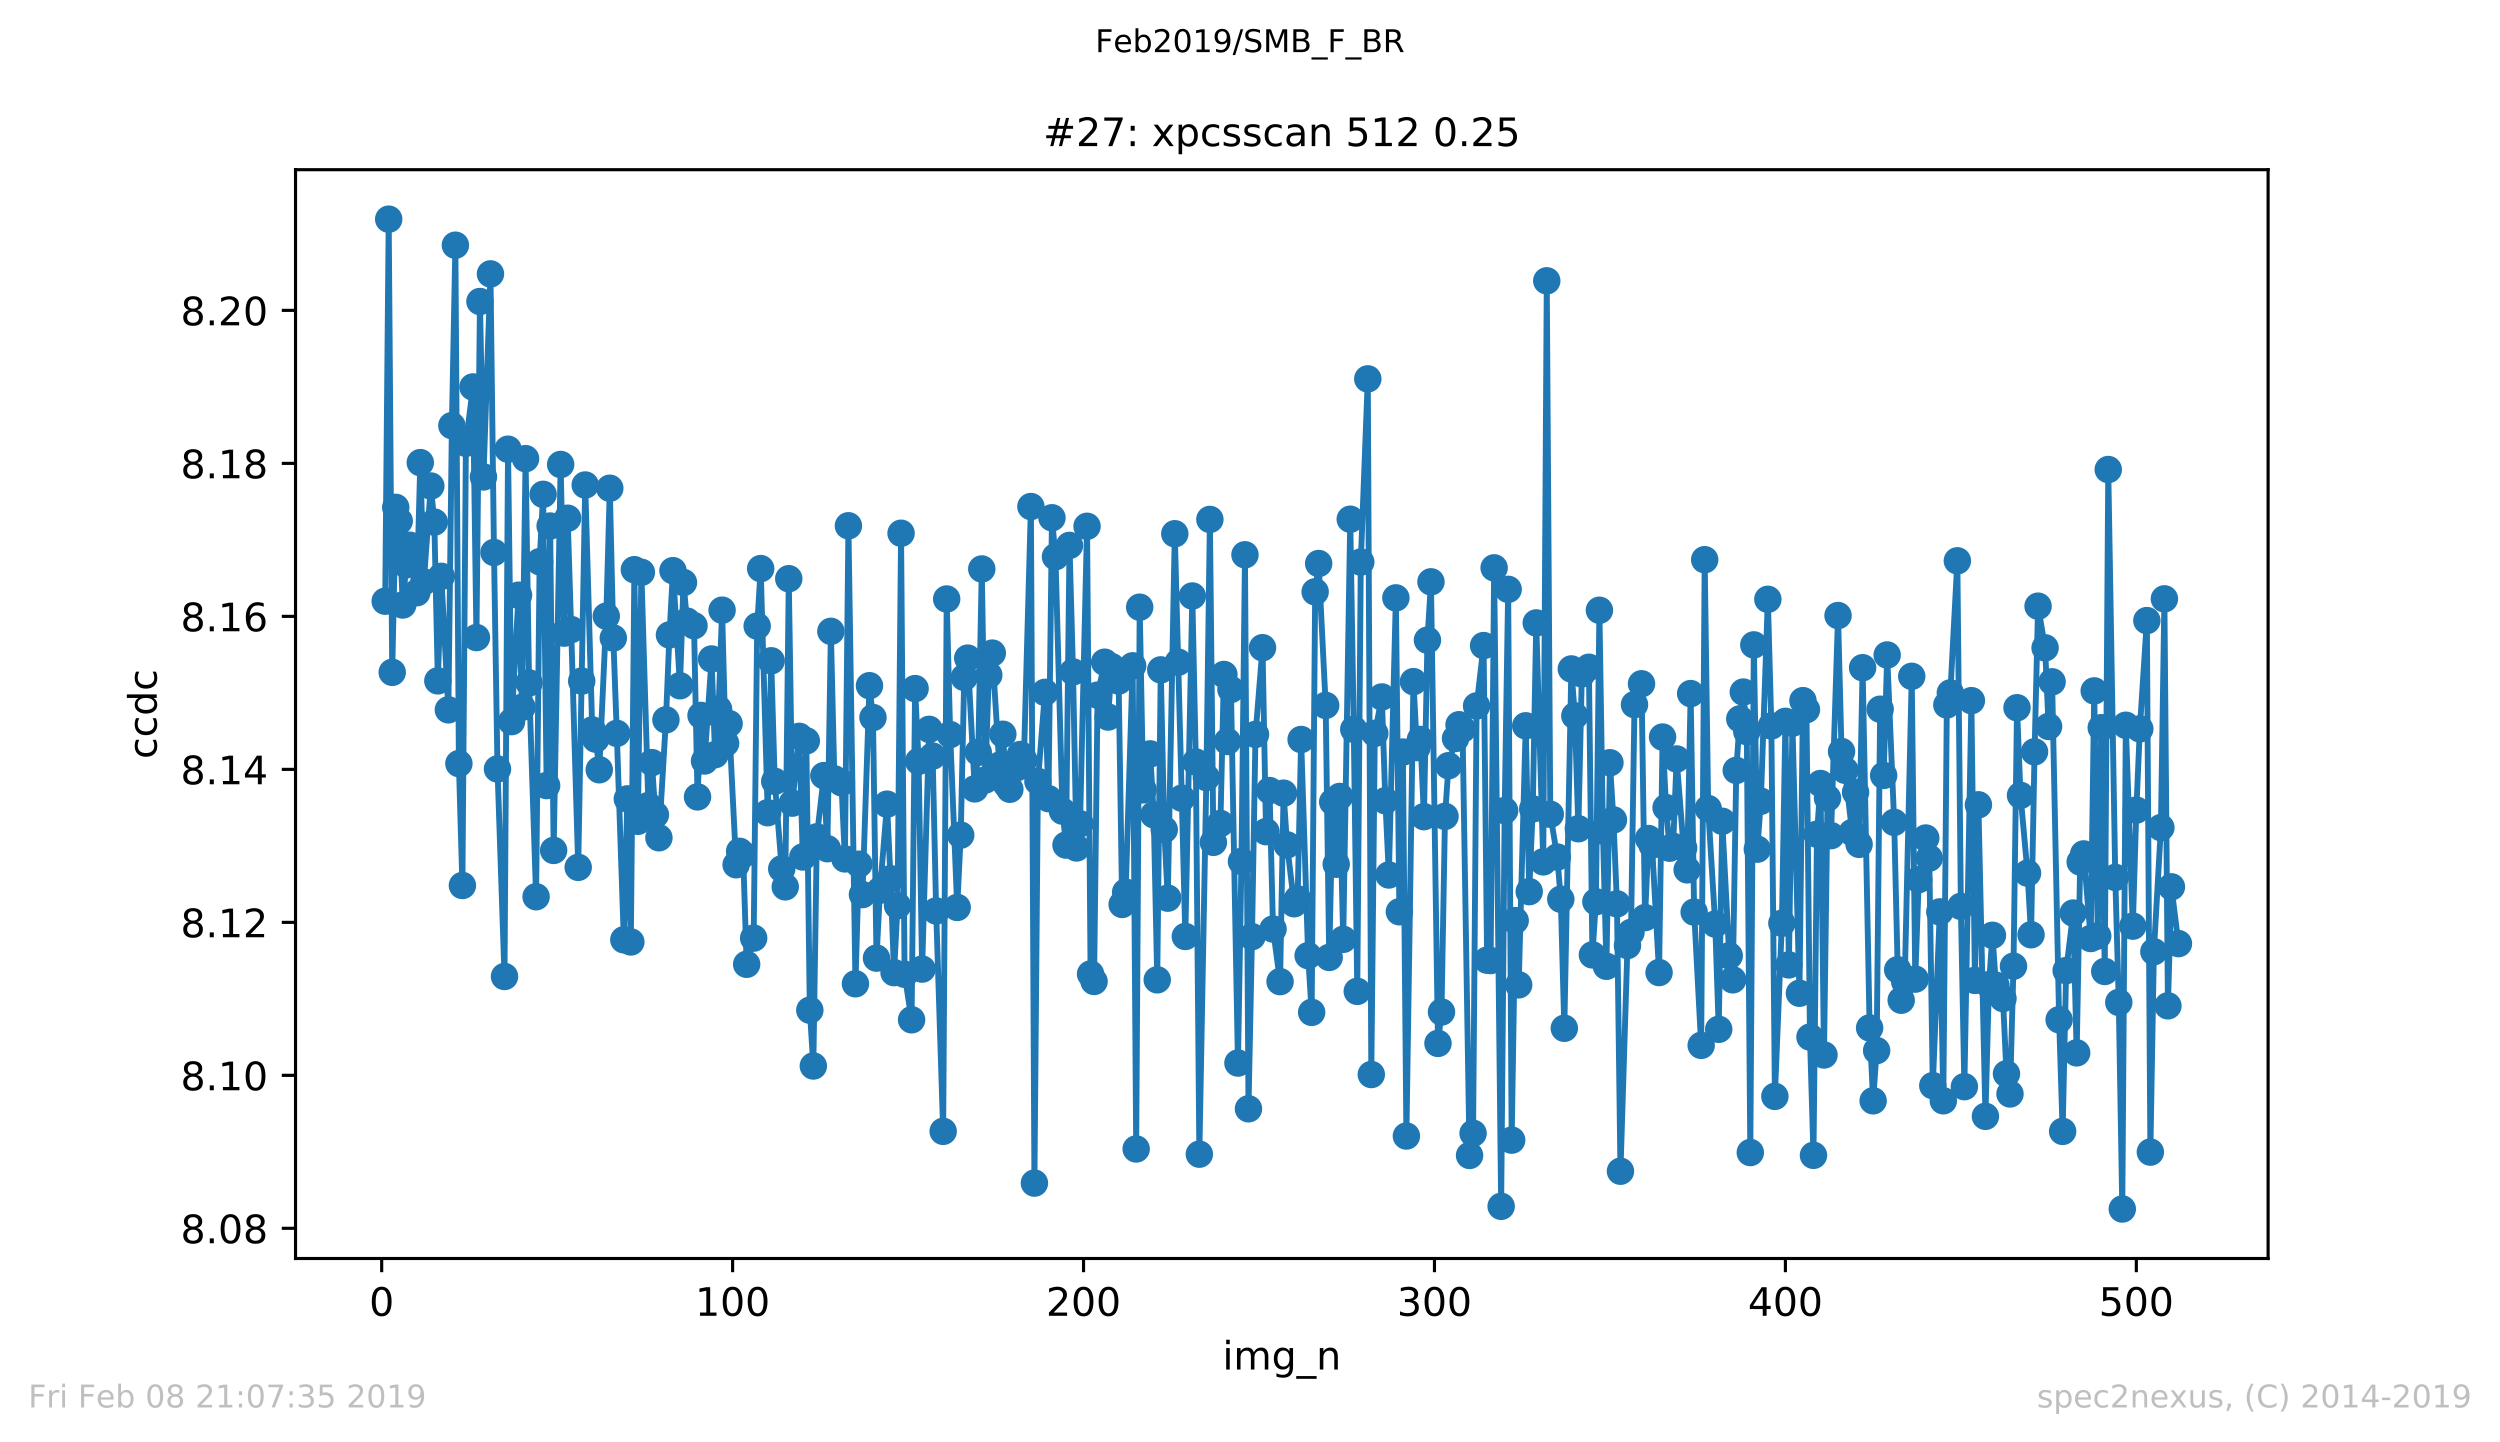 <?xml version="1.0" encoding="utf-8" standalone="no"?>
<!DOCTYPE svg PUBLIC "-//W3C//DTD SVG 1.1//EN"
  "http://www.w3.org/Graphics/SVG/1.1/DTD/svg11.dtd">
<!-- Created with matplotlib (https://matplotlib.org/) -->
<svg height="367.2pt" version="1.1" viewBox="0 0 636.48 367.2" width="636.48pt" xmlns="http://www.w3.org/2000/svg" xmlns:xlink="http://www.w3.org/1999/xlink">
 <defs>
  <style type="text/css">
*{stroke-linecap:butt;stroke-linejoin:round;white-space:pre;}
  </style>
 </defs>
 <g id="figure_1">
  <g id="patch_1">
   <path d="M 0 367.2 
L 636.48 367.2 
L 636.48 0 
L 0 0 
z
" style="fill:#ffffff;"/>
  </g>
  <g id="axes_1">
   <g id="patch_2">
    <path d="M 75.24 320.4 
L 577.44 320.4 
L 577.44 43.2 
L 75.24 43.2 
z
" style="fill:#ffffff;"/>
   </g>
   <g id="matplotlib.axis_1">
    <g id="xtick_1">
     <g id="line2d_1">
      <defs>
       <path d="M 0 0 
L 0 3.5 
" id="m80a08ebac7" style="stroke:#000000;stroke-width:0.8;"/>
      </defs>
      <g>
       <use style="stroke:#000000;stroke-width:0.8;" x="97.174" xlink:href="#m80a08ebac7" y="320.4"/>
      </g>
     </g>
     <g id="text_1">
      <!-- 0 -->
      <defs>
       <path d="M 31.781 66.406 
Q 24.172 66.406 20.328 58.906 
Q 16.5 51.422 16.5 36.375 
Q 16.5 21.391 20.328 13.891 
Q 24.172 6.391 31.781 6.391 
Q 39.453 6.391 43.281 13.891 
Q 47.125 21.391 47.125 36.375 
Q 47.125 51.422 43.281 58.906 
Q 39.453 66.406 31.781 66.406 
z
M 31.781 74.219 
Q 44.047 74.219 50.516 64.516 
Q 56.984 54.828 56.984 36.375 
Q 56.984 17.969 50.516 8.266 
Q 44.047 -1.422 31.781 -1.422 
Q 19.531 -1.422 13.062 8.266 
Q 6.594 17.969 6.594 36.375 
Q 6.594 54.828 13.062 64.516 
Q 19.531 74.219 31.781 74.219 
z
" id="DejaVuSans-48"/>
      </defs>
      <g transform="translate(93.993 334.998)scale(0.1 -0.1)">
       <use xlink:href="#DejaVuSans-48"/>
      </g>
     </g>
    </g>
    <g id="xtick_2">
     <g id="line2d_2">
      <g>
       <use style="stroke:#000000;stroke-width:0.8;" x="186.517" xlink:href="#m80a08ebac7" y="320.4"/>
      </g>
     </g>
     <g id="text_2">
      <!-- 100 -->
      <defs>
       <path d="M 12.406 8.297 
L 28.516 8.297 
L 28.516 63.922 
L 10.984 60.406 
L 10.984 69.391 
L 28.422 72.906 
L 38.281 72.906 
L 38.281 8.297 
L 54.391 8.297 
L 54.391 0 
L 12.406 0 
z
" id="DejaVuSans-49"/>
      </defs>
      <g transform="translate(176.974 334.998)scale(0.1 -0.1)">
       <use xlink:href="#DejaVuSans-49"/>
       <use x="63.623" xlink:href="#DejaVuSans-48"/>
       <use x="127.246" xlink:href="#DejaVuSans-48"/>
      </g>
     </g>
    </g>
    <g id="xtick_3">
     <g id="line2d_3">
      <g>
       <use style="stroke:#000000;stroke-width:0.8;" x="275.861" xlink:href="#m80a08ebac7" y="320.4"/>
      </g>
     </g>
     <g id="text_3">
      <!-- 200 -->
      <defs>
       <path d="M 19.188 8.297 
L 53.609 8.297 
L 53.609 0 
L 7.328 0 
L 7.328 8.297 
Q 12.938 14.109 22.625 23.891 
Q 32.328 33.688 34.812 36.531 
Q 39.547 41.844 41.422 45.531 
Q 43.312 49.219 43.312 52.781 
Q 43.312 58.594 39.234 62.25 
Q 35.156 65.922 28.609 65.922 
Q 23.969 65.922 18.812 64.312 
Q 13.672 62.703 7.812 59.422 
L 7.812 69.391 
Q 13.766 71.781 18.938 73 
Q 24.125 74.219 28.422 74.219 
Q 39.75 74.219 46.484 68.547 
Q 53.219 62.891 53.219 53.422 
Q 53.219 48.922 51.531 44.891 
Q 49.859 40.875 45.406 35.406 
Q 44.188 33.984 37.641 27.219 
Q 31.109 20.453 19.188 8.297 
z
" id="DejaVuSans-50"/>
      </defs>
      <g transform="translate(266.317 334.998)scale(0.1 -0.1)">
       <use xlink:href="#DejaVuSans-50"/>
       <use x="63.623" xlink:href="#DejaVuSans-48"/>
       <use x="127.246" xlink:href="#DejaVuSans-48"/>
      </g>
     </g>
    </g>
    <g id="xtick_4">
     <g id="line2d_4">
      <g>
       <use style="stroke:#000000;stroke-width:0.8;" x="365.204" xlink:href="#m80a08ebac7" y="320.4"/>
      </g>
     </g>
     <g id="text_4">
      <!-- 300 -->
      <defs>
       <path d="M 40.578 39.312 
Q 47.656 37.797 51.625 33 
Q 55.609 28.219 55.609 21.188 
Q 55.609 10.406 48.188 4.484 
Q 40.766 -1.422 27.094 -1.422 
Q 22.516 -1.422 17.656 -0.516 
Q 12.797 0.391 7.625 2.203 
L 7.625 11.719 
Q 11.719 9.328 16.594 8.109 
Q 21.484 6.891 26.812 6.891 
Q 36.078 6.891 40.938 10.547 
Q 45.797 14.203 45.797 21.188 
Q 45.797 27.641 41.281 31.266 
Q 36.766 34.906 28.719 34.906 
L 20.219 34.906 
L 20.219 43.016 
L 29.109 43.016 
Q 36.375 43.016 40.234 45.922 
Q 44.094 48.828 44.094 54.297 
Q 44.094 59.906 40.109 62.906 
Q 36.141 65.922 28.719 65.922 
Q 24.656 65.922 20.016 65.031 
Q 15.375 64.156 9.812 62.312 
L 9.812 71.094 
Q 15.438 72.656 20.344 73.438 
Q 25.25 74.219 29.594 74.219 
Q 40.828 74.219 47.359 69.109 
Q 53.906 64.016 53.906 55.328 
Q 53.906 49.266 50.438 45.094 
Q 46.969 40.922 40.578 39.312 
z
" id="DejaVuSans-51"/>
      </defs>
      <g transform="translate(355.661 334.998)scale(0.1 -0.1)">
       <use xlink:href="#DejaVuSans-51"/>
       <use x="63.623" xlink:href="#DejaVuSans-48"/>
       <use x="127.246" xlink:href="#DejaVuSans-48"/>
      </g>
     </g>
    </g>
    <g id="xtick_5">
     <g id="line2d_5">
      <g>
       <use style="stroke:#000000;stroke-width:0.8;" x="454.548" xlink:href="#m80a08ebac7" y="320.4"/>
      </g>
     </g>
     <g id="text_5">
      <!-- 400 -->
      <defs>
       <path d="M 37.797 64.312 
L 12.891 25.391 
L 37.797 25.391 
z
M 35.203 72.906 
L 47.609 72.906 
L 47.609 25.391 
L 58.016 25.391 
L 58.016 17.188 
L 47.609 17.188 
L 47.609 0 
L 37.797 0 
L 37.797 17.188 
L 4.891 17.188 
L 4.891 26.703 
z
" id="DejaVuSans-52"/>
      </defs>
      <g transform="translate(445.004 334.998)scale(0.1 -0.1)">
       <use xlink:href="#DejaVuSans-52"/>
       <use x="63.623" xlink:href="#DejaVuSans-48"/>
       <use x="127.246" xlink:href="#DejaVuSans-48"/>
      </g>
     </g>
    </g>
    <g id="xtick_6">
     <g id="line2d_6">
      <g>
       <use style="stroke:#000000;stroke-width:0.8;" x="543.892" xlink:href="#m80a08ebac7" y="320.4"/>
      </g>
     </g>
     <g id="text_6">
      <!-- 500 -->
      <defs>
       <path d="M 10.797 72.906 
L 49.516 72.906 
L 49.516 64.594 
L 19.828 64.594 
L 19.828 46.734 
Q 21.969 47.469 24.109 47.828 
Q 26.266 48.188 28.422 48.188 
Q 40.625 48.188 47.75 41.5 
Q 54.891 34.812 54.891 23.391 
Q 54.891 11.625 47.562 5.094 
Q 40.234 -1.422 26.906 -1.422 
Q 22.312 -1.422 17.547 -0.641 
Q 12.797 0.141 7.719 1.703 
L 7.719 11.625 
Q 12.109 9.234 16.797 8.062 
Q 21.484 6.891 26.703 6.891 
Q 35.156 6.891 40.078 11.328 
Q 45.016 15.766 45.016 23.391 
Q 45.016 31 40.078 35.438 
Q 35.156 39.891 26.703 39.891 
Q 22.75 39.891 18.812 39.016 
Q 14.891 38.141 10.797 36.281 
z
" id="DejaVuSans-53"/>
      </defs>
      <g transform="translate(534.348 334.998)scale(0.1 -0.1)">
       <use xlink:href="#DejaVuSans-53"/>
       <use x="63.623" xlink:href="#DejaVuSans-48"/>
       <use x="127.246" xlink:href="#DejaVuSans-48"/>
      </g>
     </g>
    </g>
    <g id="text_7">
     <!-- img_n -->
     <defs>
      <path d="M 9.422 54.688 
L 18.406 54.688 
L 18.406 0 
L 9.422 0 
z
M 9.422 75.984 
L 18.406 75.984 
L 18.406 64.594 
L 9.422 64.594 
z
" id="DejaVuSans-105"/>
      <path d="M 52 44.188 
Q 55.375 50.25 60.062 53.125 
Q 64.75 56 71.094 56 
Q 79.641 56 84.281 50.016 
Q 88.922 44.047 88.922 33.016 
L 88.922 0 
L 79.891 0 
L 79.891 32.719 
Q 79.891 40.578 77.094 44.375 
Q 74.312 48.188 68.609 48.188 
Q 61.625 48.188 57.562 43.547 
Q 53.516 38.922 53.516 30.906 
L 53.516 0 
L 44.484 0 
L 44.484 32.719 
Q 44.484 40.625 41.703 44.406 
Q 38.922 48.188 33.109 48.188 
Q 26.219 48.188 22.156 43.531 
Q 18.109 38.875 18.109 30.906 
L 18.109 0 
L 9.078 0 
L 9.078 54.688 
L 18.109 54.688 
L 18.109 46.188 
Q 21.188 51.219 25.484 53.609 
Q 29.781 56 35.688 56 
Q 41.656 56 45.828 52.969 
Q 50 49.953 52 44.188 
z
" id="DejaVuSans-109"/>
      <path d="M 45.406 27.984 
Q 45.406 37.75 41.375 43.109 
Q 37.359 48.484 30.078 48.484 
Q 22.859 48.484 18.828 43.109 
Q 14.797 37.75 14.797 27.984 
Q 14.797 18.266 18.828 12.891 
Q 22.859 7.516 30.078 7.516 
Q 37.359 7.516 41.375 12.891 
Q 45.406 18.266 45.406 27.984 
z
M 54.391 6.781 
Q 54.391 -7.172 48.188 -13.984 
Q 42 -20.797 29.203 -20.797 
Q 24.469 -20.797 20.266 -20.094 
Q 16.062 -19.391 12.109 -17.922 
L 12.109 -9.188 
Q 16.062 -11.328 19.922 -12.344 
Q 23.781 -13.375 27.781 -13.375 
Q 36.625 -13.375 41.016 -8.766 
Q 45.406 -4.156 45.406 5.172 
L 45.406 9.625 
Q 42.625 4.781 38.281 2.391 
Q 33.938 0 27.875 0 
Q 17.828 0 11.672 7.656 
Q 5.516 15.328 5.516 27.984 
Q 5.516 40.672 11.672 48.328 
Q 17.828 56 27.875 56 
Q 33.938 56 38.281 53.609 
Q 42.625 51.219 45.406 46.391 
L 45.406 54.688 
L 54.391 54.688 
z
" id="DejaVuSans-103"/>
      <path d="M 50.984 -16.609 
L 50.984 -23.578 
L -0.984 -23.578 
L -0.984 -16.609 
z
" id="DejaVuSans-95"/>
      <path d="M 54.891 33.016 
L 54.891 0 
L 45.906 0 
L 45.906 32.719 
Q 45.906 40.484 42.875 44.328 
Q 39.844 48.188 33.797 48.188 
Q 26.516 48.188 22.312 43.547 
Q 18.109 38.922 18.109 30.906 
L 18.109 0 
L 9.078 0 
L 9.078 54.688 
L 18.109 54.688 
L 18.109 46.188 
Q 21.344 51.125 25.703 53.562 
Q 30.078 56 35.797 56 
Q 45.219 56 50.047 50.172 
Q 54.891 44.344 54.891 33.016 
z
" id="DejaVuSans-110"/>
     </defs>
     <g transform="translate(311.238 348.677)scale(0.1 -0.1)">
      <use xlink:href="#DejaVuSans-105"/>
      <use x="27.783" xlink:href="#DejaVuSans-109"/>
      <use x="125.195" xlink:href="#DejaVuSans-103"/>
      <use x="188.672" xlink:href="#DejaVuSans-95"/>
      <use x="238.672" xlink:href="#DejaVuSans-110"/>
     </g>
    </g>
   </g>
   <g id="matplotlib.axis_2">
    <g id="ytick_1">
     <g id="line2d_7">
      <defs>
       <path d="M 0 0 
L -3.5 0 
" id="mf19ae77e00" style="stroke:#000000;stroke-width:0.8;"/>
      </defs>
      <g>
       <use style="stroke:#000000;stroke-width:0.8;" x="75.24" xlink:href="#mf19ae77e00" y="312.722"/>
      </g>
     </g>
     <g id="text_8">
      <!-- 8.08 -->
      <defs>
       <path d="M 31.781 34.625 
Q 24.75 34.625 20.719 30.859 
Q 16.703 27.094 16.703 20.516 
Q 16.703 13.922 20.719 10.156 
Q 24.75 6.391 31.781 6.391 
Q 38.812 6.391 42.859 10.172 
Q 46.922 13.969 46.922 20.516 
Q 46.922 27.094 42.891 30.859 
Q 38.875 34.625 31.781 34.625 
z
M 21.922 38.812 
Q 15.578 40.375 12.031 44.719 
Q 8.5 49.078 8.5 55.328 
Q 8.5 64.062 14.719 69.141 
Q 20.953 74.219 31.781 74.219 
Q 42.672 74.219 48.875 69.141 
Q 55.078 64.062 55.078 55.328 
Q 55.078 49.078 51.531 44.719 
Q 48 40.375 41.703 38.812 
Q 48.828 37.156 52.797 32.312 
Q 56.781 27.484 56.781 20.516 
Q 56.781 9.906 50.312 4.234 
Q 43.844 -1.422 31.781 -1.422 
Q 19.734 -1.422 13.25 4.234 
Q 6.781 9.906 6.781 20.516 
Q 6.781 27.484 10.781 32.312 
Q 14.797 37.156 21.922 38.812 
z
M 18.312 54.391 
Q 18.312 48.734 21.844 45.562 
Q 25.391 42.391 31.781 42.391 
Q 38.141 42.391 41.719 45.562 
Q 45.312 48.734 45.312 54.391 
Q 45.312 60.062 41.719 63.234 
Q 38.141 66.406 31.781 66.406 
Q 25.391 66.406 21.844 63.234 
Q 18.312 60.062 18.312 54.391 
z
" id="DejaVuSans-56"/>
       <path d="M 10.688 12.406 
L 21 12.406 
L 21 0 
L 10.688 0 
z
" id="DejaVuSans-46"/>
      </defs>
      <g transform="translate(45.974 316.522)scale(0.1 -0.1)">
       <use xlink:href="#DejaVuSans-56"/>
       <use x="63.623" xlink:href="#DejaVuSans-46"/>
       <use x="95.41" xlink:href="#DejaVuSans-48"/>
       <use x="159.033" xlink:href="#DejaVuSans-56"/>
      </g>
     </g>
    </g>
    <g id="ytick_2">
     <g id="line2d_8">
      <g>
       <use style="stroke:#000000;stroke-width:0.8;" x="75.24" xlink:href="#mf19ae77e00" y="273.772"/>
      </g>
     </g>
     <g id="text_9">
      <!-- 8.10 -->
      <g transform="translate(45.974 277.572)scale(0.1 -0.1)">
       <use xlink:href="#DejaVuSans-56"/>
       <use x="63.623" xlink:href="#DejaVuSans-46"/>
       <use x="95.41" xlink:href="#DejaVuSans-49"/>
       <use x="159.033" xlink:href="#DejaVuSans-48"/>
      </g>
     </g>
    </g>
    <g id="ytick_3">
     <g id="line2d_9">
      <g>
       <use style="stroke:#000000;stroke-width:0.8;" x="75.24" xlink:href="#mf19ae77e00" y="234.822"/>
      </g>
     </g>
     <g id="text_10">
      <!-- 8.12 -->
      <g transform="translate(45.974 238.621)scale(0.1 -0.1)">
       <use xlink:href="#DejaVuSans-56"/>
       <use x="63.623" xlink:href="#DejaVuSans-46"/>
       <use x="95.41" xlink:href="#DejaVuSans-49"/>
       <use x="159.033" xlink:href="#DejaVuSans-50"/>
      </g>
     </g>
    </g>
    <g id="ytick_4">
     <g id="line2d_10">
      <g>
       <use style="stroke:#000000;stroke-width:0.8;" x="75.24" xlink:href="#mf19ae77e00" y="195.872"/>
      </g>
     </g>
     <g id="text_11">
      <!-- 8.14 -->
      <g transform="translate(45.974 199.671)scale(0.1 -0.1)">
       <use xlink:href="#DejaVuSans-56"/>
       <use x="63.623" xlink:href="#DejaVuSans-46"/>
       <use x="95.41" xlink:href="#DejaVuSans-49"/>
       <use x="159.033" xlink:href="#DejaVuSans-52"/>
      </g>
     </g>
    </g>
    <g id="ytick_5">
     <g id="line2d_11">
      <g>
       <use style="stroke:#000000;stroke-width:0.8;" x="75.24" xlink:href="#mf19ae77e00" y="156.922"/>
      </g>
     </g>
     <g id="text_12">
      <!-- 8.16 -->
      <defs>
       <path d="M 33.016 40.375 
Q 26.375 40.375 22.484 35.828 
Q 18.609 31.297 18.609 23.391 
Q 18.609 15.531 22.484 10.953 
Q 26.375 6.391 33.016 6.391 
Q 39.656 6.391 43.531 10.953 
Q 47.406 15.531 47.406 23.391 
Q 47.406 31.297 43.531 35.828 
Q 39.656 40.375 33.016 40.375 
z
M 52.594 71.297 
L 52.594 62.312 
Q 48.875 64.062 45.094 64.984 
Q 41.312 65.922 37.594 65.922 
Q 27.828 65.922 22.672 59.328 
Q 17.531 52.734 16.797 39.406 
Q 19.672 43.656 24.016 45.922 
Q 28.375 48.188 33.594 48.188 
Q 44.578 48.188 50.953 41.516 
Q 57.328 34.859 57.328 23.391 
Q 57.328 12.156 50.688 5.359 
Q 44.047 -1.422 33.016 -1.422 
Q 20.359 -1.422 13.672 8.266 
Q 6.984 17.969 6.984 36.375 
Q 6.984 53.656 15.188 63.938 
Q 23.391 74.219 37.203 74.219 
Q 40.922 74.219 44.703 73.484 
Q 48.484 72.75 52.594 71.297 
z
" id="DejaVuSans-54"/>
      </defs>
      <g transform="translate(45.974 160.721)scale(0.1 -0.1)">
       <use xlink:href="#DejaVuSans-56"/>
       <use x="63.623" xlink:href="#DejaVuSans-46"/>
       <use x="95.41" xlink:href="#DejaVuSans-49"/>
       <use x="159.033" xlink:href="#DejaVuSans-54"/>
      </g>
     </g>
    </g>
    <g id="ytick_6">
     <g id="line2d_12">
      <g>
       <use style="stroke:#000000;stroke-width:0.8;" x="75.24" xlink:href="#mf19ae77e00" y="117.972"/>
      </g>
     </g>
     <g id="text_13">
      <!-- 8.18 -->
      <g transform="translate(45.974 121.771)scale(0.1 -0.1)">
       <use xlink:href="#DejaVuSans-56"/>
       <use x="63.623" xlink:href="#DejaVuSans-46"/>
       <use x="95.41" xlink:href="#DejaVuSans-49"/>
       <use x="159.033" xlink:href="#DejaVuSans-56"/>
      </g>
     </g>
    </g>
    <g id="ytick_7">
     <g id="line2d_13">
      <g>
       <use style="stroke:#000000;stroke-width:0.8;" x="75.24" xlink:href="#mf19ae77e00" y="79.022"/>
      </g>
     </g>
     <g id="text_14">
      <!-- 8.20 -->
      <g transform="translate(45.974 82.821)scale(0.1 -0.1)">
       <use xlink:href="#DejaVuSans-56"/>
       <use x="63.623" xlink:href="#DejaVuSans-46"/>
       <use x="95.41" xlink:href="#DejaVuSans-50"/>
       <use x="159.033" xlink:href="#DejaVuSans-48"/>
      </g>
     </g>
    </g>
    <g id="text_15">
     <!-- ccdc -->
     <defs>
      <path d="M 48.781 52.594 
L 48.781 44.188 
Q 44.969 46.297 41.141 47.344 
Q 37.312 48.391 33.406 48.391 
Q 24.656 48.391 19.812 42.844 
Q 14.984 37.312 14.984 27.297 
Q 14.984 17.281 19.812 11.734 
Q 24.656 6.203 33.406 6.203 
Q 37.312 6.203 41.141 7.25 
Q 44.969 8.297 48.781 10.406 
L 48.781 2.094 
Q 45.016 0.344 40.984 -0.531 
Q 36.969 -1.422 32.422 -1.422 
Q 20.062 -1.422 12.781 6.344 
Q 5.516 14.109 5.516 27.297 
Q 5.516 40.672 12.859 48.328 
Q 20.219 56 33.016 56 
Q 37.156 56 41.109 55.141 
Q 45.062 54.297 48.781 52.594 
z
" id="DejaVuSans-99"/>
      <path d="M 45.406 46.391 
L 45.406 75.984 
L 54.391 75.984 
L 54.391 0 
L 45.406 0 
L 45.406 8.203 
Q 42.578 3.328 38.25 0.953 
Q 33.938 -1.422 27.875 -1.422 
Q 17.969 -1.422 11.734 6.484 
Q 5.516 14.406 5.516 27.297 
Q 5.516 40.188 11.734 48.094 
Q 17.969 56 27.875 56 
Q 33.938 56 38.25 53.625 
Q 42.578 51.266 45.406 46.391 
z
M 14.797 27.297 
Q 14.797 17.391 18.875 11.75 
Q 22.953 6.109 30.078 6.109 
Q 37.203 6.109 41.297 11.75 
Q 45.406 17.391 45.406 27.297 
Q 45.406 37.203 41.297 42.844 
Q 37.203 48.484 30.078 48.484 
Q 22.953 48.484 18.875 42.844 
Q 14.797 37.203 14.797 27.297 
z
" id="DejaVuSans-100"/>
     </defs>
     <g transform="translate(39.895 193.222)rotate(-90)scale(0.1 -0.1)">
      <use xlink:href="#DejaVuSans-99"/>
      <use x="54.98" xlink:href="#DejaVuSans-99"/>
      <use x="109.961" xlink:href="#DejaVuSans-100"/>
      <use x="173.438" xlink:href="#DejaVuSans-99"/>
     </g>
    </g>
   </g>
   <g id="line2d_14">
    <path clip-path="url(#p56b54918db)" d="M 98.067 153.066 
L 98.961 55.8 
L 99.854 171.169 
L 100.748 129.169 
L 101.641 132.64 
L 102.534 154.029 
L 103.428 143.801 
L 104.321 138.811 
L 106.108 150.903 
L 107.002 117.781 
L 107.895 148.138 
L 109.682 123.729 
L 110.575 132.917 
L 111.469 173.342 
L 112.362 146.731 
L 114.149 180.718 
L 115.043 108.36 
L 115.936 62.429 
L 116.829 194.406 
L 117.723 225.439 
L 118.616 112.86 
L 120.403 98.515 
L 121.297 162.32 
L 122.19 76.764 
L 123.083 121.422 
L 124.87 69.73 
L 125.764 140.655 
L 126.657 195.771 
L 128.444 248.611 
L 129.338 114.364 
L 130.231 183.719 
L 132.018 151.536 
L 132.911 180.066 
L 133.805 116.772 
L 134.698 173.861 
L 136.485 228.301 
L 137.378 143.005 
L 138.272 125.854 
L 139.165 199.999 
L 140.059 133.926 
L 140.952 216.51 
L 142.739 118.252 
L 143.632 161.19 
L 144.526 131.939 
L 145.419 160.278 
L 147.206 220.821 
L 148.993 123.477 
L 150.78 185.843 
L 151.673 188.189 
L 152.567 195.975 
L 154.354 156.872 
L 155.247 124.304 
L 156.141 162.429 
L 157.034 186.707 
L 158.821 239.262 
L 159.714 203.388 
L 160.608 239.813 
L 161.501 145.04 
L 162.395 209.098 
L 163.288 145.709 
L 165.075 205.083 
L 165.968 194.163 
L 166.862 207.436 
L 167.755 213.291 
L 169.542 183.265 
L 170.436 161.651 
L 171.329 145.287 
L 173.116 174.586 
L 174.009 148.298 
L 174.903 158.133 
L 176.69 159.298 
L 177.583 202.881 
L 178.476 182.149 
L 179.37 193.741 
L 181.157 167.773 
L 182.05 192.131 
L 182.944 180.541 
L 183.837 155.344 
L 184.731 189.227 
L 185.624 184.221 
L 187.411 220.158 
L 188.304 216.738 
L 189.198 217.546 
L 190.091 245.499 
L 191.878 238.838 
L 192.771 159.395 
L 193.665 144.761 
L 195.452 206.907 
L 196.345 168.229 
L 197.239 198.92 
L 199.025 221.199 
L 199.919 225.786 
L 200.812 147.337 
L 201.706 204.472 
L 203.493 187.469 
L 204.386 218.179 
L 205.28 188.606 
L 206.173 257.183 
L 207.066 271.394 
L 207.96 213.051 
L 209.747 197.467 
L 210.64 216.071 
L 211.534 160.734 
L 212.427 198.289 
L 214.214 199.272 
L 215.107 218.671 
L 216.001 133.858 
L 217.788 250.459 
L 218.681 220.018 
L 219.574 227.753 
L 221.361 174.574 
L 222.255 182.68 
L 223.148 243.929 
L 224.042 226.652 
L 225.829 204.736 
L 226.722 223.709 
L 227.615 247.623 
L 228.509 230.571 
L 229.402 135.762 
L 230.296 248.041 
L 232.083 259.63 
L 232.976 175.309 
L 233.869 193.836 
L 234.763 246.721 
L 236.55 185.683 
L 237.443 192.495 
L 238.337 231.922 
L 240.123 288.031 
L 241.017 152.501 
L 241.91 187.02 
L 243.697 231.025 
L 244.591 212.62 
L 245.484 172.471 
L 246.378 167.554 
L 248.164 200.841 
L 249.058 191.544 
L 249.951 144.853 
L 250.845 198.58 
L 251.738 171.855 
L 252.632 166.276 
L 254.418 194.833 
L 255.312 186.935 
L 256.205 199.669 
L 257.099 200.936 
L 258.886 195.456 
L 259.779 192.099 
L 260.673 193.504 
L 262.459 128.963 
L 263.353 301.205 
L 264.246 198.949 
L 266.033 176.27 
L 266.927 203.327 
L 267.82 131.821 
L 268.713 141.734 
L 270.5 206.512 
L 271.394 215.145 
L 272.287 138.86 
L 273.181 171.064 
L 274.074 215.882 
L 274.967 209.736 
L 276.754 133.989 
L 277.648 247.973 
L 278.541 249.869 
L 279.435 176.98 
L 281.222 168.595 
L 282.115 182.552 
L 283.008 169.721 
L 284.795 173.383 
L 285.689 230.263 
L 286.582 227.137 
L 288.369 169.512 
L 289.262 292.516 
L 290.156 154.59 
L 291.049 201.098 
L 292.836 191.934 
L 293.73 207.441 
L 294.623 249.455 
L 295.516 170.545 
L 296.41 211.215 
L 297.303 228.663 
L 299.09 135.891 
L 300.877 203.213 
L 301.771 238.418 
L 303.557 151.735 
L 304.451 193.998 
L 305.344 293.843 
L 307.131 197.964 
L 308.025 132.245 
L 308.918 214.453 
L 310.705 209.651 
L 311.598 171.717 
L 312.492 188.781 
L 313.385 175.54 
L 315.172 270.642 
L 316.065 219.317 
L 316.959 141.246 
L 317.852 282.288 
L 318.746 238.462 
L 319.639 186.974 
L 321.426 164.903 
L 322.32 211.732 
L 323.213 201.268 
L 324.106 236.529 
L 325.893 249.913 
L 326.787 201.937 
L 327.68 215.103 
L 329.467 230.081 
L 330.36 228.849 
L 331.254 188.272 
L 333.041 243.296 
L 333.934 257.736 
L 334.828 150.677 
L 335.721 143.466 
L 337.508 179.59 
L 338.401 243.752 
L 339.295 204.174 
L 340.188 220.03 
L 341.082 202.772 
L 341.975 239.148 
L 343.762 132.194 
L 344.655 185.678 
L 345.549 252.39 
L 346.442 143.095 
L 348.229 96.458 
L 349.123 273.563 
L 350.016 186.705 
L 351.803 177.439 
L 352.696 203.861 
L 353.59 222.761 
L 355.377 152.215 
L 356.27 232.131 
L 357.164 191.468 
L 358.057 289.222 
L 359.844 173.541 
L 360.737 190.321 
L 361.631 188.259 
L 362.524 207.914 
L 363.418 162.98 
L 364.311 148.126 
L 366.098 265.641 
L 366.991 257.651 
L 367.885 207.844 
L 368.778 194.942 
L 371.458 184.509 
L 372.352 185.647 
L 374.139 294.163 
L 375.032 288.531 
L 375.926 179.724 
L 377.713 164.362 
L 378.606 244.451 
L 379.499 244.543 
L 380.393 144.57 
L 382.18 307.123 
L 383.073 206.366 
L 383.967 150.042 
L 384.86 290.27 
L 385.753 234.377 
L 386.647 250.735 
L 388.434 184.781 
L 389.327 227.001 
L 390.221 205.935 
L 391.114 158.594 
L 392.901 219.419 
L 393.794 71.494 
L 394.688 207.312 
L 396.475 218.194 
L 397.368 228.934 
L 398.262 261.794 
L 400.048 170.308 
L 400.942 182.232 
L 401.835 210.99 
L 402.729 171.564 
L 404.516 169.881 
L 405.409 243.105 
L 406.302 229.582 
L 407.196 155.368 
L 408.089 211.552 
L 408.983 246.008 
L 409.876 194.187 
L 410.77 208.746 
L 411.663 230.106 
L 412.557 298.185 
L 414.343 240.73 
L 415.237 237.378 
L 416.13 179.391 
L 417.917 174.087 
L 418.811 233.611 
L 419.704 213.486 
L 420.597 215.164 
L 422.384 247.602 
L 423.278 187.643 
L 424.171 205.612 
L 425.065 215.94 
L 425.958 215.467 
L 426.851 193.225 
L 428.638 215.885 
L 429.532 221.456 
L 430.425 176.583 
L 431.319 232.211 
L 433.106 266.138 
L 433.999 142.493 
L 434.892 205.855 
L 436.679 235.26 
L 437.573 262.051 
L 438.466 209.095 
L 440.253 243.33 
L 441.146 249.447 
L 442.04 196.14 
L 442.933 183.03 
L 443.827 176.192 
L 444.72 186.263 
L 445.614 293.428 
L 446.507 164.185 
L 447.4 216.188 
L 448.294 203.985 
L 450.081 152.579 
L 450.974 184.817 
L 451.868 279.127 
L 453.655 235.047 
L 454.548 183.644 
L 455.441 245.654 
L 456.335 184.126 
L 458.122 252.875 
L 459.015 178.382 
L 459.909 180.662 
L 460.802 264.028 
L 461.695 294.139 
L 462.589 212.387 
L 463.482 199.473 
L 464.376 268.588 
L 465.269 203.199 
L 466.163 212.746 
L 467.95 156.714 
L 468.843 191.328 
L 469.736 196.106 
L 471.523 211.962 
L 472.417 201.712 
L 473.31 214.965 
L 474.204 169.995 
L 475.99 261.697 
L 476.884 280.255 
L 477.777 267.467 
L 478.671 180.561 
L 479.564 197.416 
L 480.458 166.752 
L 482.244 209.365 
L 483.138 246.896 
L 484.031 254.65 
L 484.925 249.942 
L 486.712 172.187 
L 487.605 249.275 
L 488.499 223.942 
L 490.285 213.355 
L 491.179 218.461 
L 492.072 276.398 
L 493.859 232.163 
L 494.753 280.253 
L 495.646 179.474 
L 496.539 176.41 
L 498.326 142.779 
L 499.22 230.756 
L 500.113 276.658 
L 501.9 178.38 
L 502.793 249.598 
L 503.687 204.894 
L 505.474 284.209 
L 506.367 250.699 
L 507.261 238.117 
L 508.154 250.837 
L 509.941 254.214 
L 510.834 273.376 
L 511.728 278.506 
L 512.621 245.984 
L 513.515 180.185 
L 514.408 202.498 
L 516.195 222.295 
L 517.088 237.982 
L 517.982 191.405 
L 518.875 154.328 
L 520.662 164.933 
L 521.556 184.956 
L 522.449 173.584 
L 524.236 259.618 
L 525.129 288.039 
L 526.023 247.102 
L 527.81 232.459 
L 528.703 268.047 
L 529.597 219.45 
L 530.49 217.405 
L 532.277 238.937 
L 533.17 175.898 
L 534.064 238.292 
L 534.957 185.269 
L 535.851 247.325 
L 536.744 119.54 
L 538.531 223.384 
L 539.424 255.199 
L 540.318 307.8 
L 541.211 184.643 
L 542.998 235.789 
L 543.892 206.243 
L 544.785 185.569 
L 546.572 157.998 
L 547.465 293.312 
L 548.359 242.297 
L 550.146 210.699 
L 551.039 152.46 
L 551.932 256.072 
L 552.826 225.783 
L 554.613 240.237 
L 554.613 240.237 
" style="fill:none;stroke:#1f77b4;stroke-linecap:square;stroke-width:1.5;"/>
    <defs>
     <path d="M 0 3 
C 0.796 3 1.559 2.684 2.121 2.121 
C 2.684 1.559 3 0.796 3 0 
C 3 -0.796 2.684 -1.559 2.121 -2.121 
C 1.559 -2.684 0.796 -3 0 -3 
C -0.796 -3 -1.559 -2.684 -2.121 -2.121 
C -2.684 -1.559 -3 -0.796 -3 0 
C -3 0.796 -2.684 1.559 -2.121 2.121 
C -1.559 2.684 -0.796 3 0 3 
z
" id="m49c3ec770f" style="stroke:#1f77b4;"/>
    </defs>
    <g clip-path="url(#p56b54918db)">
     <use style="fill:#1f77b4;stroke:#1f77b4;" x="98.067" xlink:href="#m49c3ec770f" y="153.066"/>
     <use style="fill:#1f77b4;stroke:#1f77b4;" x="98.961" xlink:href="#m49c3ec770f" y="55.8"/>
     <use style="fill:#1f77b4;stroke:#1f77b4;" x="99.854" xlink:href="#m49c3ec770f" y="171.169"/>
     <use style="fill:#1f77b4;stroke:#1f77b4;" x="100.748" xlink:href="#m49c3ec770f" y="129.169"/>
     <use style="fill:#1f77b4;stroke:#1f77b4;" x="101.641" xlink:href="#m49c3ec770f" y="132.64"/>
     <use style="fill:#1f77b4;stroke:#1f77b4;" x="102.534" xlink:href="#m49c3ec770f" y="154.029"/>
     <use style="fill:#1f77b4;stroke:#1f77b4;" x="103.428" xlink:href="#m49c3ec770f" y="143.801"/>
     <use style="fill:#1f77b4;stroke:#1f77b4;" x="104.321" xlink:href="#m49c3ec770f" y="138.811"/>
     <use style="fill:#1f77b4;stroke:#1f77b4;" x="106.108" xlink:href="#m49c3ec770f" y="150.903"/>
     <use style="fill:#1f77b4;stroke:#1f77b4;" x="107.002" xlink:href="#m49c3ec770f" y="117.781"/>
     <use style="fill:#1f77b4;stroke:#1f77b4;" x="107.895" xlink:href="#m49c3ec770f" y="148.138"/>
     <use style="fill:#1f77b4;stroke:#1f77b4;" x="109.682" xlink:href="#m49c3ec770f" y="123.729"/>
     <use style="fill:#1f77b4;stroke:#1f77b4;" x="110.575" xlink:href="#m49c3ec770f" y="132.917"/>
     <use style="fill:#1f77b4;stroke:#1f77b4;" x="111.469" xlink:href="#m49c3ec770f" y="173.342"/>
     <use style="fill:#1f77b4;stroke:#1f77b4;" x="112.362" xlink:href="#m49c3ec770f" y="146.731"/>
     <use style="fill:#1f77b4;stroke:#1f77b4;" x="114.149" xlink:href="#m49c3ec770f" y="180.718"/>
     <use style="fill:#1f77b4;stroke:#1f77b4;" x="115.043" xlink:href="#m49c3ec770f" y="108.36"/>
     <use style="fill:#1f77b4;stroke:#1f77b4;" x="115.936" xlink:href="#m49c3ec770f" y="62.429"/>
     <use style="fill:#1f77b4;stroke:#1f77b4;" x="116.829" xlink:href="#m49c3ec770f" y="194.406"/>
     <use style="fill:#1f77b4;stroke:#1f77b4;" x="117.723" xlink:href="#m49c3ec770f" y="225.439"/>
     <use style="fill:#1f77b4;stroke:#1f77b4;" x="118.616" xlink:href="#m49c3ec770f" y="112.86"/>
     <use style="fill:#1f77b4;stroke:#1f77b4;" x="120.403" xlink:href="#m49c3ec770f" y="98.515"/>
     <use style="fill:#1f77b4;stroke:#1f77b4;" x="121.297" xlink:href="#m49c3ec770f" y="162.32"/>
     <use style="fill:#1f77b4;stroke:#1f77b4;" x="122.19" xlink:href="#m49c3ec770f" y="76.764"/>
     <use style="fill:#1f77b4;stroke:#1f77b4;" x="123.083" xlink:href="#m49c3ec770f" y="121.422"/>
     <use style="fill:#1f77b4;stroke:#1f77b4;" x="124.87" xlink:href="#m49c3ec770f" y="69.73"/>
     <use style="fill:#1f77b4;stroke:#1f77b4;" x="125.764" xlink:href="#m49c3ec770f" y="140.655"/>
     <use style="fill:#1f77b4;stroke:#1f77b4;" x="126.657" xlink:href="#m49c3ec770f" y="195.771"/>
     <use style="fill:#1f77b4;stroke:#1f77b4;" x="128.444" xlink:href="#m49c3ec770f" y="248.611"/>
     <use style="fill:#1f77b4;stroke:#1f77b4;" x="129.338" xlink:href="#m49c3ec770f" y="114.364"/>
     <use style="fill:#1f77b4;stroke:#1f77b4;" x="130.231" xlink:href="#m49c3ec770f" y="183.719"/>
     <use style="fill:#1f77b4;stroke:#1f77b4;" x="132.018" xlink:href="#m49c3ec770f" y="151.536"/>
     <use style="fill:#1f77b4;stroke:#1f77b4;" x="132.911" xlink:href="#m49c3ec770f" y="180.066"/>
     <use style="fill:#1f77b4;stroke:#1f77b4;" x="133.805" xlink:href="#m49c3ec770f" y="116.772"/>
     <use style="fill:#1f77b4;stroke:#1f77b4;" x="134.698" xlink:href="#m49c3ec770f" y="173.861"/>
     <use style="fill:#1f77b4;stroke:#1f77b4;" x="136.485" xlink:href="#m49c3ec770f" y="228.301"/>
     <use style="fill:#1f77b4;stroke:#1f77b4;" x="137.378" xlink:href="#m49c3ec770f" y="143.005"/>
     <use style="fill:#1f77b4;stroke:#1f77b4;" x="138.272" xlink:href="#m49c3ec770f" y="125.854"/>
     <use style="fill:#1f77b4;stroke:#1f77b4;" x="139.165" xlink:href="#m49c3ec770f" y="199.999"/>
     <use style="fill:#1f77b4;stroke:#1f77b4;" x="140.059" xlink:href="#m49c3ec770f" y="133.926"/>
     <use style="fill:#1f77b4;stroke:#1f77b4;" x="140.952" xlink:href="#m49c3ec770f" y="216.51"/>
     <use style="fill:#1f77b4;stroke:#1f77b4;" x="142.739" xlink:href="#m49c3ec770f" y="118.252"/>
     <use style="fill:#1f77b4;stroke:#1f77b4;" x="143.632" xlink:href="#m49c3ec770f" y="161.19"/>
     <use style="fill:#1f77b4;stroke:#1f77b4;" x="144.526" xlink:href="#m49c3ec770f" y="131.939"/>
     <use style="fill:#1f77b4;stroke:#1f77b4;" x="145.419" xlink:href="#m49c3ec770f" y="160.278"/>
     <use style="fill:#1f77b4;stroke:#1f77b4;" x="147.206" xlink:href="#m49c3ec770f" y="220.821"/>
     <use style="fill:#1f77b4;stroke:#1f77b4;" x="148.1" xlink:href="#m49c3ec770f" y="173.405"/>
     <use style="fill:#1f77b4;stroke:#1f77b4;" x="148.993" xlink:href="#m49c3ec770f" y="123.477"/>
     <use style="fill:#1f77b4;stroke:#1f77b4;" x="150.78" xlink:href="#m49c3ec770f" y="185.843"/>
     <use style="fill:#1f77b4;stroke:#1f77b4;" x="151.673" xlink:href="#m49c3ec770f" y="188.189"/>
     <use style="fill:#1f77b4;stroke:#1f77b4;" x="152.567" xlink:href="#m49c3ec770f" y="195.975"/>
     <use style="fill:#1f77b4;stroke:#1f77b4;" x="154.354" xlink:href="#m49c3ec770f" y="156.872"/>
     <use style="fill:#1f77b4;stroke:#1f77b4;" x="155.247" xlink:href="#m49c3ec770f" y="124.304"/>
     <use style="fill:#1f77b4;stroke:#1f77b4;" x="156.141" xlink:href="#m49c3ec770f" y="162.429"/>
     <use style="fill:#1f77b4;stroke:#1f77b4;" x="157.034" xlink:href="#m49c3ec770f" y="186.707"/>
     <use style="fill:#1f77b4;stroke:#1f77b4;" x="158.821" xlink:href="#m49c3ec770f" y="239.262"/>
     <use style="fill:#1f77b4;stroke:#1f77b4;" x="159.714" xlink:href="#m49c3ec770f" y="203.388"/>
     <use style="fill:#1f77b4;stroke:#1f77b4;" x="160.608" xlink:href="#m49c3ec770f" y="239.813"/>
     <use style="fill:#1f77b4;stroke:#1f77b4;" x="161.501" xlink:href="#m49c3ec770f" y="145.04"/>
     <use style="fill:#1f77b4;stroke:#1f77b4;" x="162.395" xlink:href="#m49c3ec770f" y="209.098"/>
     <use style="fill:#1f77b4;stroke:#1f77b4;" x="163.288" xlink:href="#m49c3ec770f" y="145.709"/>
     <use style="fill:#1f77b4;stroke:#1f77b4;" x="165.075" xlink:href="#m49c3ec770f" y="205.083"/>
     <use style="fill:#1f77b4;stroke:#1f77b4;" x="165.968" xlink:href="#m49c3ec770f" y="194.163"/>
     <use style="fill:#1f77b4;stroke:#1f77b4;" x="166.862" xlink:href="#m49c3ec770f" y="207.436"/>
     <use style="fill:#1f77b4;stroke:#1f77b4;" x="167.755" xlink:href="#m49c3ec770f" y="213.291"/>
     <use style="fill:#1f77b4;stroke:#1f77b4;" x="169.542" xlink:href="#m49c3ec770f" y="183.265"/>
     <use style="fill:#1f77b4;stroke:#1f77b4;" x="170.436" xlink:href="#m49c3ec770f" y="161.651"/>
     <use style="fill:#1f77b4;stroke:#1f77b4;" x="171.329" xlink:href="#m49c3ec770f" y="145.287"/>
     <use style="fill:#1f77b4;stroke:#1f77b4;" x="173.116" xlink:href="#m49c3ec770f" y="174.586"/>
     <use style="fill:#1f77b4;stroke:#1f77b4;" x="174.009" xlink:href="#m49c3ec770f" y="148.298"/>
     <use style="fill:#1f77b4;stroke:#1f77b4;" x="174.903" xlink:href="#m49c3ec770f" y="158.133"/>
     <use style="fill:#1f77b4;stroke:#1f77b4;" x="176.69" xlink:href="#m49c3ec770f" y="159.298"/>
     <use style="fill:#1f77b4;stroke:#1f77b4;" x="177.583" xlink:href="#m49c3ec770f" y="202.881"/>
     <use style="fill:#1f77b4;stroke:#1f77b4;" x="178.476" xlink:href="#m49c3ec770f" y="182.149"/>
     <use style="fill:#1f77b4;stroke:#1f77b4;" x="179.37" xlink:href="#m49c3ec770f" y="193.741"/>
     <use style="fill:#1f77b4;stroke:#1f77b4;" x="181.157" xlink:href="#m49c3ec770f" y="167.773"/>
     <use style="fill:#1f77b4;stroke:#1f77b4;" x="182.05" xlink:href="#m49c3ec770f" y="192.131"/>
     <use style="fill:#1f77b4;stroke:#1f77b4;" x="182.944" xlink:href="#m49c3ec770f" y="180.541"/>
     <use style="fill:#1f77b4;stroke:#1f77b4;" x="183.837" xlink:href="#m49c3ec770f" y="155.344"/>
     <use style="fill:#1f77b4;stroke:#1f77b4;" x="184.731" xlink:href="#m49c3ec770f" y="189.227"/>
     <use style="fill:#1f77b4;stroke:#1f77b4;" x="185.624" xlink:href="#m49c3ec770f" y="184.221"/>
     <use style="fill:#1f77b4;stroke:#1f77b4;" x="187.411" xlink:href="#m49c3ec770f" y="220.158"/>
     <use style="fill:#1f77b4;stroke:#1f77b4;" x="188.304" xlink:href="#m49c3ec770f" y="216.738"/>
     <use style="fill:#1f77b4;stroke:#1f77b4;" x="189.198" xlink:href="#m49c3ec770f" y="217.546"/>
     <use style="fill:#1f77b4;stroke:#1f77b4;" x="190.091" xlink:href="#m49c3ec770f" y="245.499"/>
     <use style="fill:#1f77b4;stroke:#1f77b4;" x="191.878" xlink:href="#m49c3ec770f" y="238.838"/>
     <use style="fill:#1f77b4;stroke:#1f77b4;" x="192.771" xlink:href="#m49c3ec770f" y="159.395"/>
     <use style="fill:#1f77b4;stroke:#1f77b4;" x="193.665" xlink:href="#m49c3ec770f" y="144.761"/>
     <use style="fill:#1f77b4;stroke:#1f77b4;" x="195.452" xlink:href="#m49c3ec770f" y="206.907"/>
     <use style="fill:#1f77b4;stroke:#1f77b4;" x="196.345" xlink:href="#m49c3ec770f" y="168.229"/>
     <use style="fill:#1f77b4;stroke:#1f77b4;" x="197.239" xlink:href="#m49c3ec770f" y="198.92"/>
     <use style="fill:#1f77b4;stroke:#1f77b4;" x="199.025" xlink:href="#m49c3ec770f" y="221.199"/>
     <use style="fill:#1f77b4;stroke:#1f77b4;" x="199.919" xlink:href="#m49c3ec770f" y="225.786"/>
     <use style="fill:#1f77b4;stroke:#1f77b4;" x="200.812" xlink:href="#m49c3ec770f" y="147.337"/>
     <use style="fill:#1f77b4;stroke:#1f77b4;" x="201.706" xlink:href="#m49c3ec770f" y="204.472"/>
     <use style="fill:#1f77b4;stroke:#1f77b4;" x="203.493" xlink:href="#m49c3ec770f" y="187.469"/>
     <use style="fill:#1f77b4;stroke:#1f77b4;" x="204.386" xlink:href="#m49c3ec770f" y="218.179"/>
     <use style="fill:#1f77b4;stroke:#1f77b4;" x="205.28" xlink:href="#m49c3ec770f" y="188.606"/>
     <use style="fill:#1f77b4;stroke:#1f77b4;" x="206.173" xlink:href="#m49c3ec770f" y="257.183"/>
     <use style="fill:#1f77b4;stroke:#1f77b4;" x="207.066" xlink:href="#m49c3ec770f" y="271.394"/>
     <use style="fill:#1f77b4;stroke:#1f77b4;" x="207.96" xlink:href="#m49c3ec770f" y="213.051"/>
     <use style="fill:#1f77b4;stroke:#1f77b4;" x="209.747" xlink:href="#m49c3ec770f" y="197.467"/>
     <use style="fill:#1f77b4;stroke:#1f77b4;" x="210.64" xlink:href="#m49c3ec770f" y="216.071"/>
     <use style="fill:#1f77b4;stroke:#1f77b4;" x="211.534" xlink:href="#m49c3ec770f" y="160.734"/>
     <use style="fill:#1f77b4;stroke:#1f77b4;" x="212.427" xlink:href="#m49c3ec770f" y="198.289"/>
     <use style="fill:#1f77b4;stroke:#1f77b4;" x="214.214" xlink:href="#m49c3ec770f" y="199.272"/>
     <use style="fill:#1f77b4;stroke:#1f77b4;" x="215.107" xlink:href="#m49c3ec770f" y="218.671"/>
     <use style="fill:#1f77b4;stroke:#1f77b4;" x="216.001" xlink:href="#m49c3ec770f" y="133.858"/>
     <use style="fill:#1f77b4;stroke:#1f77b4;" x="217.788" xlink:href="#m49c3ec770f" y="250.459"/>
     <use style="fill:#1f77b4;stroke:#1f77b4;" x="218.681" xlink:href="#m49c3ec770f" y="220.018"/>
     <use style="fill:#1f77b4;stroke:#1f77b4;" x="219.574" xlink:href="#m49c3ec770f" y="227.753"/>
     <use style="fill:#1f77b4;stroke:#1f77b4;" x="221.361" xlink:href="#m49c3ec770f" y="174.574"/>
     <use style="fill:#1f77b4;stroke:#1f77b4;" x="222.255" xlink:href="#m49c3ec770f" y="182.68"/>
     <use style="fill:#1f77b4;stroke:#1f77b4;" x="223.148" xlink:href="#m49c3ec770f" y="243.929"/>
     <use style="fill:#1f77b4;stroke:#1f77b4;" x="224.042" xlink:href="#m49c3ec770f" y="226.652"/>
     <use style="fill:#1f77b4;stroke:#1f77b4;" x="225.829" xlink:href="#m49c3ec770f" y="204.736"/>
     <use style="fill:#1f77b4;stroke:#1f77b4;" x="226.722" xlink:href="#m49c3ec770f" y="223.709"/>
     <use style="fill:#1f77b4;stroke:#1f77b4;" x="227.615" xlink:href="#m49c3ec770f" y="247.623"/>
     <use style="fill:#1f77b4;stroke:#1f77b4;" x="228.509" xlink:href="#m49c3ec770f" y="230.571"/>
     <use style="fill:#1f77b4;stroke:#1f77b4;" x="229.402" xlink:href="#m49c3ec770f" y="135.762"/>
     <use style="fill:#1f77b4;stroke:#1f77b4;" x="230.296" xlink:href="#m49c3ec770f" y="248.041"/>
     <use style="fill:#1f77b4;stroke:#1f77b4;" x="232.083" xlink:href="#m49c3ec770f" y="259.63"/>
     <use style="fill:#1f77b4;stroke:#1f77b4;" x="232.976" xlink:href="#m49c3ec770f" y="175.309"/>
     <use style="fill:#1f77b4;stroke:#1f77b4;" x="233.869" xlink:href="#m49c3ec770f" y="193.836"/>
     <use style="fill:#1f77b4;stroke:#1f77b4;" x="234.763" xlink:href="#m49c3ec770f" y="246.721"/>
     <use style="fill:#1f77b4;stroke:#1f77b4;" x="236.55" xlink:href="#m49c3ec770f" y="185.683"/>
     <use style="fill:#1f77b4;stroke:#1f77b4;" x="237.443" xlink:href="#m49c3ec770f" y="192.495"/>
     <use style="fill:#1f77b4;stroke:#1f77b4;" x="238.337" xlink:href="#m49c3ec770f" y="231.922"/>
     <use style="fill:#1f77b4;stroke:#1f77b4;" x="240.123" xlink:href="#m49c3ec770f" y="288.031"/>
     <use style="fill:#1f77b4;stroke:#1f77b4;" x="241.017" xlink:href="#m49c3ec770f" y="152.501"/>
     <use style="fill:#1f77b4;stroke:#1f77b4;" x="241.91" xlink:href="#m49c3ec770f" y="187.02"/>
     <use style="fill:#1f77b4;stroke:#1f77b4;" x="243.697" xlink:href="#m49c3ec770f" y="231.025"/>
     <use style="fill:#1f77b4;stroke:#1f77b4;" x="244.591" xlink:href="#m49c3ec770f" y="212.62"/>
     <use style="fill:#1f77b4;stroke:#1f77b4;" x="245.484" xlink:href="#m49c3ec770f" y="172.471"/>
     <use style="fill:#1f77b4;stroke:#1f77b4;" x="246.378" xlink:href="#m49c3ec770f" y="167.554"/>
     <use style="fill:#1f77b4;stroke:#1f77b4;" x="248.164" xlink:href="#m49c3ec770f" y="200.841"/>
     <use style="fill:#1f77b4;stroke:#1f77b4;" x="249.058" xlink:href="#m49c3ec770f" y="191.544"/>
     <use style="fill:#1f77b4;stroke:#1f77b4;" x="249.951" xlink:href="#m49c3ec770f" y="144.853"/>
     <use style="fill:#1f77b4;stroke:#1f77b4;" x="250.845" xlink:href="#m49c3ec770f" y="198.58"/>
     <use style="fill:#1f77b4;stroke:#1f77b4;" x="251.738" xlink:href="#m49c3ec770f" y="171.855"/>
     <use style="fill:#1f77b4;stroke:#1f77b4;" x="252.632" xlink:href="#m49c3ec770f" y="166.276"/>
     <use style="fill:#1f77b4;stroke:#1f77b4;" x="254.418" xlink:href="#m49c3ec770f" y="194.833"/>
     <use style="fill:#1f77b4;stroke:#1f77b4;" x="255.312" xlink:href="#m49c3ec770f" y="186.935"/>
     <use style="fill:#1f77b4;stroke:#1f77b4;" x="256.205" xlink:href="#m49c3ec770f" y="199.669"/>
     <use style="fill:#1f77b4;stroke:#1f77b4;" x="257.099" xlink:href="#m49c3ec770f" y="200.936"/>
     <use style="fill:#1f77b4;stroke:#1f77b4;" x="258.886" xlink:href="#m49c3ec770f" y="195.456"/>
     <use style="fill:#1f77b4;stroke:#1f77b4;" x="259.779" xlink:href="#m49c3ec770f" y="192.099"/>
     <use style="fill:#1f77b4;stroke:#1f77b4;" x="260.673" xlink:href="#m49c3ec770f" y="193.504"/>
     <use style="fill:#1f77b4;stroke:#1f77b4;" x="262.459" xlink:href="#m49c3ec770f" y="128.963"/>
     <use style="fill:#1f77b4;stroke:#1f77b4;" x="263.353" xlink:href="#m49c3ec770f" y="301.205"/>
     <use style="fill:#1f77b4;stroke:#1f77b4;" x="264.246" xlink:href="#m49c3ec770f" y="198.949"/>
     <use style="fill:#1f77b4;stroke:#1f77b4;" x="266.033" xlink:href="#m49c3ec770f" y="176.27"/>
     <use style="fill:#1f77b4;stroke:#1f77b4;" x="266.927" xlink:href="#m49c3ec770f" y="203.327"/>
     <use style="fill:#1f77b4;stroke:#1f77b4;" x="267.82" xlink:href="#m49c3ec770f" y="131.821"/>
     <use style="fill:#1f77b4;stroke:#1f77b4;" x="268.713" xlink:href="#m49c3ec770f" y="141.734"/>
     <use style="fill:#1f77b4;stroke:#1f77b4;" x="270.5" xlink:href="#m49c3ec770f" y="206.512"/>
     <use style="fill:#1f77b4;stroke:#1f77b4;" x="271.394" xlink:href="#m49c3ec770f" y="215.145"/>
     <use style="fill:#1f77b4;stroke:#1f77b4;" x="272.287" xlink:href="#m49c3ec770f" y="138.86"/>
     <use style="fill:#1f77b4;stroke:#1f77b4;" x="273.181" xlink:href="#m49c3ec770f" y="171.064"/>
     <use style="fill:#1f77b4;stroke:#1f77b4;" x="274.074" xlink:href="#m49c3ec770f" y="215.882"/>
     <use style="fill:#1f77b4;stroke:#1f77b4;" x="274.967" xlink:href="#m49c3ec770f" y="209.736"/>
     <use style="fill:#1f77b4;stroke:#1f77b4;" x="276.754" xlink:href="#m49c3ec770f" y="133.989"/>
     <use style="fill:#1f77b4;stroke:#1f77b4;" x="277.648" xlink:href="#m49c3ec770f" y="247.973"/>
     <use style="fill:#1f77b4;stroke:#1f77b4;" x="278.541" xlink:href="#m49c3ec770f" y="249.869"/>
     <use style="fill:#1f77b4;stroke:#1f77b4;" x="279.435" xlink:href="#m49c3ec770f" y="176.98"/>
     <use style="fill:#1f77b4;stroke:#1f77b4;" x="281.222" xlink:href="#m49c3ec770f" y="168.595"/>
     <use style="fill:#1f77b4;stroke:#1f77b4;" x="282.115" xlink:href="#m49c3ec770f" y="182.552"/>
     <use style="fill:#1f77b4;stroke:#1f77b4;" x="283.008" xlink:href="#m49c3ec770f" y="169.721"/>
     <use style="fill:#1f77b4;stroke:#1f77b4;" x="284.795" xlink:href="#m49c3ec770f" y="173.383"/>
     <use style="fill:#1f77b4;stroke:#1f77b4;" x="285.689" xlink:href="#m49c3ec770f" y="230.263"/>
     <use style="fill:#1f77b4;stroke:#1f77b4;" x="286.582" xlink:href="#m49c3ec770f" y="227.137"/>
     <use style="fill:#1f77b4;stroke:#1f77b4;" x="288.369" xlink:href="#m49c3ec770f" y="169.512"/>
     <use style="fill:#1f77b4;stroke:#1f77b4;" x="289.262" xlink:href="#m49c3ec770f" y="292.516"/>
     <use style="fill:#1f77b4;stroke:#1f77b4;" x="290.156" xlink:href="#m49c3ec770f" y="154.59"/>
     <use style="fill:#1f77b4;stroke:#1f77b4;" x="291.049" xlink:href="#m49c3ec770f" y="201.098"/>
     <use style="fill:#1f77b4;stroke:#1f77b4;" x="292.836" xlink:href="#m49c3ec770f" y="191.934"/>
     <use style="fill:#1f77b4;stroke:#1f77b4;" x="293.73" xlink:href="#m49c3ec770f" y="207.441"/>
     <use style="fill:#1f77b4;stroke:#1f77b4;" x="294.623" xlink:href="#m49c3ec770f" y="249.455"/>
     <use style="fill:#1f77b4;stroke:#1f77b4;" x="295.516" xlink:href="#m49c3ec770f" y="170.545"/>
     <use style="fill:#1f77b4;stroke:#1f77b4;" x="296.41" xlink:href="#m49c3ec770f" y="211.215"/>
     <use style="fill:#1f77b4;stroke:#1f77b4;" x="297.303" xlink:href="#m49c3ec770f" y="228.663"/>
     <use style="fill:#1f77b4;stroke:#1f77b4;" x="299.09" xlink:href="#m49c3ec770f" y="135.891"/>
     <use style="fill:#1f77b4;stroke:#1f77b4;" x="299.984" xlink:href="#m49c3ec770f" y="168.588"/>
     <use style="fill:#1f77b4;stroke:#1f77b4;" x="300.877" xlink:href="#m49c3ec770f" y="203.213"/>
     <use style="fill:#1f77b4;stroke:#1f77b4;" x="301.771" xlink:href="#m49c3ec770f" y="238.418"/>
     <use style="fill:#1f77b4;stroke:#1f77b4;" x="303.557" xlink:href="#m49c3ec770f" y="151.735"/>
     <use style="fill:#1f77b4;stroke:#1f77b4;" x="304.451" xlink:href="#m49c3ec770f" y="193.998"/>
     <use style="fill:#1f77b4;stroke:#1f77b4;" x="305.344" xlink:href="#m49c3ec770f" y="293.843"/>
     <use style="fill:#1f77b4;stroke:#1f77b4;" x="307.131" xlink:href="#m49c3ec770f" y="197.964"/>
     <use style="fill:#1f77b4;stroke:#1f77b4;" x="308.025" xlink:href="#m49c3ec770f" y="132.245"/>
     <use style="fill:#1f77b4;stroke:#1f77b4;" x="308.918" xlink:href="#m49c3ec770f" y="214.453"/>
     <use style="fill:#1f77b4;stroke:#1f77b4;" x="310.705" xlink:href="#m49c3ec770f" y="209.651"/>
     <use style="fill:#1f77b4;stroke:#1f77b4;" x="311.598" xlink:href="#m49c3ec770f" y="171.717"/>
     <use style="fill:#1f77b4;stroke:#1f77b4;" x="312.492" xlink:href="#m49c3ec770f" y="188.781"/>
     <use style="fill:#1f77b4;stroke:#1f77b4;" x="313.385" xlink:href="#m49c3ec770f" y="175.54"/>
     <use style="fill:#1f77b4;stroke:#1f77b4;" x="315.172" xlink:href="#m49c3ec770f" y="270.642"/>
     <use style="fill:#1f77b4;stroke:#1f77b4;" x="316.065" xlink:href="#m49c3ec770f" y="219.317"/>
     <use style="fill:#1f77b4;stroke:#1f77b4;" x="316.959" xlink:href="#m49c3ec770f" y="141.246"/>
     <use style="fill:#1f77b4;stroke:#1f77b4;" x="317.852" xlink:href="#m49c3ec770f" y="282.288"/>
     <use style="fill:#1f77b4;stroke:#1f77b4;" x="318.746" xlink:href="#m49c3ec770f" y="238.462"/>
     <use style="fill:#1f77b4;stroke:#1f77b4;" x="319.639" xlink:href="#m49c3ec770f" y="186.974"/>
     <use style="fill:#1f77b4;stroke:#1f77b4;" x="321.426" xlink:href="#m49c3ec770f" y="164.903"/>
     <use style="fill:#1f77b4;stroke:#1f77b4;" x="322.32" xlink:href="#m49c3ec770f" y="211.732"/>
     <use style="fill:#1f77b4;stroke:#1f77b4;" x="323.213" xlink:href="#m49c3ec770f" y="201.268"/>
     <use style="fill:#1f77b4;stroke:#1f77b4;" x="324.106" xlink:href="#m49c3ec770f" y="236.529"/>
     <use style="fill:#1f77b4;stroke:#1f77b4;" x="325.893" xlink:href="#m49c3ec770f" y="249.913"/>
     <use style="fill:#1f77b4;stroke:#1f77b4;" x="326.787" xlink:href="#m49c3ec770f" y="201.937"/>
     <use style="fill:#1f77b4;stroke:#1f77b4;" x="327.68" xlink:href="#m49c3ec770f" y="215.103"/>
     <use style="fill:#1f77b4;stroke:#1f77b4;" x="329.467" xlink:href="#m49c3ec770f" y="230.081"/>
     <use style="fill:#1f77b4;stroke:#1f77b4;" x="330.36" xlink:href="#m49c3ec770f" y="228.849"/>
     <use style="fill:#1f77b4;stroke:#1f77b4;" x="331.254" xlink:href="#m49c3ec770f" y="188.272"/>
     <use style="fill:#1f77b4;stroke:#1f77b4;" x="333.041" xlink:href="#m49c3ec770f" y="243.296"/>
     <use style="fill:#1f77b4;stroke:#1f77b4;" x="333.934" xlink:href="#m49c3ec770f" y="257.736"/>
     <use style="fill:#1f77b4;stroke:#1f77b4;" x="334.828" xlink:href="#m49c3ec770f" y="150.677"/>
     <use style="fill:#1f77b4;stroke:#1f77b4;" x="335.721" xlink:href="#m49c3ec770f" y="143.466"/>
     <use style="fill:#1f77b4;stroke:#1f77b4;" x="337.508" xlink:href="#m49c3ec770f" y="179.59"/>
     <use style="fill:#1f77b4;stroke:#1f77b4;" x="338.401" xlink:href="#m49c3ec770f" y="243.752"/>
     <use style="fill:#1f77b4;stroke:#1f77b4;" x="339.295" xlink:href="#m49c3ec770f" y="204.174"/>
     <use style="fill:#1f77b4;stroke:#1f77b4;" x="340.188" xlink:href="#m49c3ec770f" y="220.03"/>
     <use style="fill:#1f77b4;stroke:#1f77b4;" x="341.082" xlink:href="#m49c3ec770f" y="202.772"/>
     <use style="fill:#1f77b4;stroke:#1f77b4;" x="341.975" xlink:href="#m49c3ec770f" y="239.148"/>
     <use style="fill:#1f77b4;stroke:#1f77b4;" x="343.762" xlink:href="#m49c3ec770f" y="132.194"/>
     <use style="fill:#1f77b4;stroke:#1f77b4;" x="344.655" xlink:href="#m49c3ec770f" y="185.678"/>
     <use style="fill:#1f77b4;stroke:#1f77b4;" x="345.549" xlink:href="#m49c3ec770f" y="252.39"/>
     <use style="fill:#1f77b4;stroke:#1f77b4;" x="346.442" xlink:href="#m49c3ec770f" y="143.095"/>
     <use style="fill:#1f77b4;stroke:#1f77b4;" x="348.229" xlink:href="#m49c3ec770f" y="96.458"/>
     <use style="fill:#1f77b4;stroke:#1f77b4;" x="349.123" xlink:href="#m49c3ec770f" y="273.563"/>
     <use style="fill:#1f77b4;stroke:#1f77b4;" x="350.016" xlink:href="#m49c3ec770f" y="186.705"/>
     <use style="fill:#1f77b4;stroke:#1f77b4;" x="351.803" xlink:href="#m49c3ec770f" y="177.439"/>
     <use style="fill:#1f77b4;stroke:#1f77b4;" x="352.696" xlink:href="#m49c3ec770f" y="203.861"/>
     <use style="fill:#1f77b4;stroke:#1f77b4;" x="353.59" xlink:href="#m49c3ec770f" y="222.761"/>
     <use style="fill:#1f77b4;stroke:#1f77b4;" x="355.377" xlink:href="#m49c3ec770f" y="152.215"/>
     <use style="fill:#1f77b4;stroke:#1f77b4;" x="356.27" xlink:href="#m49c3ec770f" y="232.131"/>
     <use style="fill:#1f77b4;stroke:#1f77b4;" x="357.164" xlink:href="#m49c3ec770f" y="191.468"/>
     <use style="fill:#1f77b4;stroke:#1f77b4;" x="358.057" xlink:href="#m49c3ec770f" y="289.222"/>
     <use style="fill:#1f77b4;stroke:#1f77b4;" x="359.844" xlink:href="#m49c3ec770f" y="173.541"/>
     <use style="fill:#1f77b4;stroke:#1f77b4;" x="360.737" xlink:href="#m49c3ec770f" y="190.321"/>
     <use style="fill:#1f77b4;stroke:#1f77b4;" x="361.631" xlink:href="#m49c3ec770f" y="188.259"/>
     <use style="fill:#1f77b4;stroke:#1f77b4;" x="362.524" xlink:href="#m49c3ec770f" y="207.914"/>
     <use style="fill:#1f77b4;stroke:#1f77b4;" x="363.418" xlink:href="#m49c3ec770f" y="162.98"/>
     <use style="fill:#1f77b4;stroke:#1f77b4;" x="364.311" xlink:href="#m49c3ec770f" y="148.126"/>
     <use style="fill:#1f77b4;stroke:#1f77b4;" x="366.098" xlink:href="#m49c3ec770f" y="265.641"/>
     <use style="fill:#1f77b4;stroke:#1f77b4;" x="366.991" xlink:href="#m49c3ec770f" y="257.651"/>
     <use style="fill:#1f77b4;stroke:#1f77b4;" x="367.885" xlink:href="#m49c3ec770f" y="207.844"/>
     <use style="fill:#1f77b4;stroke:#1f77b4;" x="368.778" xlink:href="#m49c3ec770f" y="194.942"/>
     <use style="fill:#1f77b4;stroke:#1f77b4;" x="370.565" xlink:href="#m49c3ec770f" y="188.019"/>
     <use style="fill:#1f77b4;stroke:#1f77b4;" x="371.458" xlink:href="#m49c3ec770f" y="184.509"/>
     <use style="fill:#1f77b4;stroke:#1f77b4;" x="372.352" xlink:href="#m49c3ec770f" y="185.647"/>
     <use style="fill:#1f77b4;stroke:#1f77b4;" x="374.139" xlink:href="#m49c3ec770f" y="294.163"/>
     <use style="fill:#1f77b4;stroke:#1f77b4;" x="375.032" xlink:href="#m49c3ec770f" y="288.531"/>
     <use style="fill:#1f77b4;stroke:#1f77b4;" x="375.926" xlink:href="#m49c3ec770f" y="179.724"/>
     <use style="fill:#1f77b4;stroke:#1f77b4;" x="377.713" xlink:href="#m49c3ec770f" y="164.362"/>
     <use style="fill:#1f77b4;stroke:#1f77b4;" x="378.606" xlink:href="#m49c3ec770f" y="244.451"/>
     <use style="fill:#1f77b4;stroke:#1f77b4;" x="379.499" xlink:href="#m49c3ec770f" y="244.543"/>
     <use style="fill:#1f77b4;stroke:#1f77b4;" x="380.393" xlink:href="#m49c3ec770f" y="144.57"/>
     <use style="fill:#1f77b4;stroke:#1f77b4;" x="382.18" xlink:href="#m49c3ec770f" y="307.123"/>
     <use style="fill:#1f77b4;stroke:#1f77b4;" x="383.073" xlink:href="#m49c3ec770f" y="206.366"/>
     <use style="fill:#1f77b4;stroke:#1f77b4;" x="383.967" xlink:href="#m49c3ec770f" y="150.042"/>
     <use style="fill:#1f77b4;stroke:#1f77b4;" x="384.86" xlink:href="#m49c3ec770f" y="290.27"/>
     <use style="fill:#1f77b4;stroke:#1f77b4;" x="385.753" xlink:href="#m49c3ec770f" y="234.377"/>
     <use style="fill:#1f77b4;stroke:#1f77b4;" x="386.647" xlink:href="#m49c3ec770f" y="250.735"/>
     <use style="fill:#1f77b4;stroke:#1f77b4;" x="388.434" xlink:href="#m49c3ec770f" y="184.781"/>
     <use style="fill:#1f77b4;stroke:#1f77b4;" x="389.327" xlink:href="#m49c3ec770f" y="227.001"/>
     <use style="fill:#1f77b4;stroke:#1f77b4;" x="390.221" xlink:href="#m49c3ec770f" y="205.935"/>
     <use style="fill:#1f77b4;stroke:#1f77b4;" x="391.114" xlink:href="#m49c3ec770f" y="158.594"/>
     <use style="fill:#1f77b4;stroke:#1f77b4;" x="392.901" xlink:href="#m49c3ec770f" y="219.419"/>
     <use style="fill:#1f77b4;stroke:#1f77b4;" x="393.794" xlink:href="#m49c3ec770f" y="71.494"/>
     <use style="fill:#1f77b4;stroke:#1f77b4;" x="394.688" xlink:href="#m49c3ec770f" y="207.312"/>
     <use style="fill:#1f77b4;stroke:#1f77b4;" x="396.475" xlink:href="#m49c3ec770f" y="218.194"/>
     <use style="fill:#1f77b4;stroke:#1f77b4;" x="397.368" xlink:href="#m49c3ec770f" y="228.934"/>
     <use style="fill:#1f77b4;stroke:#1f77b4;" x="398.262" xlink:href="#m49c3ec770f" y="261.794"/>
     <use style="fill:#1f77b4;stroke:#1f77b4;" x="400.048" xlink:href="#m49c3ec770f" y="170.308"/>
     <use style="fill:#1f77b4;stroke:#1f77b4;" x="400.942" xlink:href="#m49c3ec770f" y="182.232"/>
     <use style="fill:#1f77b4;stroke:#1f77b4;" x="401.835" xlink:href="#m49c3ec770f" y="210.99"/>
     <use style="fill:#1f77b4;stroke:#1f77b4;" x="402.729" xlink:href="#m49c3ec770f" y="171.564"/>
     <use style="fill:#1f77b4;stroke:#1f77b4;" x="404.516" xlink:href="#m49c3ec770f" y="169.881"/>
     <use style="fill:#1f77b4;stroke:#1f77b4;" x="405.409" xlink:href="#m49c3ec770f" y="243.105"/>
     <use style="fill:#1f77b4;stroke:#1f77b4;" x="406.302" xlink:href="#m49c3ec770f" y="229.582"/>
     <use style="fill:#1f77b4;stroke:#1f77b4;" x="407.196" xlink:href="#m49c3ec770f" y="155.368"/>
     <use style="fill:#1f77b4;stroke:#1f77b4;" x="408.089" xlink:href="#m49c3ec770f" y="211.552"/>
     <use style="fill:#1f77b4;stroke:#1f77b4;" x="408.983" xlink:href="#m49c3ec770f" y="246.008"/>
     <use style="fill:#1f77b4;stroke:#1f77b4;" x="409.876" xlink:href="#m49c3ec770f" y="194.187"/>
     <use style="fill:#1f77b4;stroke:#1f77b4;" x="410.77" xlink:href="#m49c3ec770f" y="208.746"/>
     <use style="fill:#1f77b4;stroke:#1f77b4;" x="411.663" xlink:href="#m49c3ec770f" y="230.106"/>
     <use style="fill:#1f77b4;stroke:#1f77b4;" x="412.557" xlink:href="#m49c3ec770f" y="298.185"/>
     <use style="fill:#1f77b4;stroke:#1f77b4;" x="414.343" xlink:href="#m49c3ec770f" y="240.73"/>
     <use style="fill:#1f77b4;stroke:#1f77b4;" x="415.237" xlink:href="#m49c3ec770f" y="237.378"/>
     <use style="fill:#1f77b4;stroke:#1f77b4;" x="416.13" xlink:href="#m49c3ec770f" y="179.391"/>
     <use style="fill:#1f77b4;stroke:#1f77b4;" x="417.917" xlink:href="#m49c3ec770f" y="174.087"/>
     <use style="fill:#1f77b4;stroke:#1f77b4;" x="418.811" xlink:href="#m49c3ec770f" y="233.611"/>
     <use style="fill:#1f77b4;stroke:#1f77b4;" x="419.704" xlink:href="#m49c3ec770f" y="213.486"/>
     <use style="fill:#1f77b4;stroke:#1f77b4;" x="420.597" xlink:href="#m49c3ec770f" y="215.164"/>
     <use style="fill:#1f77b4;stroke:#1f77b4;" x="422.384" xlink:href="#m49c3ec770f" y="247.602"/>
     <use style="fill:#1f77b4;stroke:#1f77b4;" x="423.278" xlink:href="#m49c3ec770f" y="187.643"/>
     <use style="fill:#1f77b4;stroke:#1f77b4;" x="424.171" xlink:href="#m49c3ec770f" y="205.612"/>
     <use style="fill:#1f77b4;stroke:#1f77b4;" x="425.065" xlink:href="#m49c3ec770f" y="215.94"/>
     <use style="fill:#1f77b4;stroke:#1f77b4;" x="425.958" xlink:href="#m49c3ec770f" y="215.467"/>
     <use style="fill:#1f77b4;stroke:#1f77b4;" x="426.851" xlink:href="#m49c3ec770f" y="193.225"/>
     <use style="fill:#1f77b4;stroke:#1f77b4;" x="428.638" xlink:href="#m49c3ec770f" y="215.885"/>
     <use style="fill:#1f77b4;stroke:#1f77b4;" x="429.532" xlink:href="#m49c3ec770f" y="221.456"/>
     <use style="fill:#1f77b4;stroke:#1f77b4;" x="430.425" xlink:href="#m49c3ec770f" y="176.583"/>
     <use style="fill:#1f77b4;stroke:#1f77b4;" x="431.319" xlink:href="#m49c3ec770f" y="232.211"/>
     <use style="fill:#1f77b4;stroke:#1f77b4;" x="433.106" xlink:href="#m49c3ec770f" y="266.138"/>
     <use style="fill:#1f77b4;stroke:#1f77b4;" x="433.999" xlink:href="#m49c3ec770f" y="142.493"/>
     <use style="fill:#1f77b4;stroke:#1f77b4;" x="434.892" xlink:href="#m49c3ec770f" y="205.855"/>
     <use style="fill:#1f77b4;stroke:#1f77b4;" x="436.679" xlink:href="#m49c3ec770f" y="235.26"/>
     <use style="fill:#1f77b4;stroke:#1f77b4;" x="437.573" xlink:href="#m49c3ec770f" y="262.051"/>
     <use style="fill:#1f77b4;stroke:#1f77b4;" x="438.466" xlink:href="#m49c3ec770f" y="209.095"/>
     <use style="fill:#1f77b4;stroke:#1f77b4;" x="440.253" xlink:href="#m49c3ec770f" y="243.33"/>
     <use style="fill:#1f77b4;stroke:#1f77b4;" x="441.146" xlink:href="#m49c3ec770f" y="249.447"/>
     <use style="fill:#1f77b4;stroke:#1f77b4;" x="442.04" xlink:href="#m49c3ec770f" y="196.14"/>
     <use style="fill:#1f77b4;stroke:#1f77b4;" x="442.933" xlink:href="#m49c3ec770f" y="183.03"/>
     <use style="fill:#1f77b4;stroke:#1f77b4;" x="443.827" xlink:href="#m49c3ec770f" y="176.192"/>
     <use style="fill:#1f77b4;stroke:#1f77b4;" x="444.72" xlink:href="#m49c3ec770f" y="186.263"/>
     <use style="fill:#1f77b4;stroke:#1f77b4;" x="445.614" xlink:href="#m49c3ec770f" y="293.428"/>
     <use style="fill:#1f77b4;stroke:#1f77b4;" x="446.507" xlink:href="#m49c3ec770f" y="164.185"/>
     <use style="fill:#1f77b4;stroke:#1f77b4;" x="447.4" xlink:href="#m49c3ec770f" y="216.188"/>
     <use style="fill:#1f77b4;stroke:#1f77b4;" x="448.294" xlink:href="#m49c3ec770f" y="203.985"/>
     <use style="fill:#1f77b4;stroke:#1f77b4;" x="450.081" xlink:href="#m49c3ec770f" y="152.579"/>
     <use style="fill:#1f77b4;stroke:#1f77b4;" x="450.974" xlink:href="#m49c3ec770f" y="184.817"/>
     <use style="fill:#1f77b4;stroke:#1f77b4;" x="451.868" xlink:href="#m49c3ec770f" y="279.127"/>
     <use style="fill:#1f77b4;stroke:#1f77b4;" x="453.655" xlink:href="#m49c3ec770f" y="235.047"/>
     <use style="fill:#1f77b4;stroke:#1f77b4;" x="454.548" xlink:href="#m49c3ec770f" y="183.644"/>
     <use style="fill:#1f77b4;stroke:#1f77b4;" x="455.441" xlink:href="#m49c3ec770f" y="245.654"/>
     <use style="fill:#1f77b4;stroke:#1f77b4;" x="456.335" xlink:href="#m49c3ec770f" y="184.126"/>
     <use style="fill:#1f77b4;stroke:#1f77b4;" x="458.122" xlink:href="#m49c3ec770f" y="252.875"/>
     <use style="fill:#1f77b4;stroke:#1f77b4;" x="459.015" xlink:href="#m49c3ec770f" y="178.382"/>
     <use style="fill:#1f77b4;stroke:#1f77b4;" x="459.909" xlink:href="#m49c3ec770f" y="180.662"/>
     <use style="fill:#1f77b4;stroke:#1f77b4;" x="460.802" xlink:href="#m49c3ec770f" y="264.028"/>
     <use style="fill:#1f77b4;stroke:#1f77b4;" x="461.695" xlink:href="#m49c3ec770f" y="294.139"/>
     <use style="fill:#1f77b4;stroke:#1f77b4;" x="462.589" xlink:href="#m49c3ec770f" y="212.387"/>
     <use style="fill:#1f77b4;stroke:#1f77b4;" x="463.482" xlink:href="#m49c3ec770f" y="199.473"/>
     <use style="fill:#1f77b4;stroke:#1f77b4;" x="464.376" xlink:href="#m49c3ec770f" y="268.588"/>
     <use style="fill:#1f77b4;stroke:#1f77b4;" x="465.269" xlink:href="#m49c3ec770f" y="203.199"/>
     <use style="fill:#1f77b4;stroke:#1f77b4;" x="466.163" xlink:href="#m49c3ec770f" y="212.746"/>
     <use style="fill:#1f77b4;stroke:#1f77b4;" x="467.95" xlink:href="#m49c3ec770f" y="156.714"/>
     <use style="fill:#1f77b4;stroke:#1f77b4;" x="468.843" xlink:href="#m49c3ec770f" y="191.328"/>
     <use style="fill:#1f77b4;stroke:#1f77b4;" x="469.736" xlink:href="#m49c3ec770f" y="196.106"/>
     <use style="fill:#1f77b4;stroke:#1f77b4;" x="471.523" xlink:href="#m49c3ec770f" y="211.962"/>
     <use style="fill:#1f77b4;stroke:#1f77b4;" x="472.417" xlink:href="#m49c3ec770f" y="201.712"/>
     <use style="fill:#1f77b4;stroke:#1f77b4;" x="473.31" xlink:href="#m49c3ec770f" y="214.965"/>
     <use style="fill:#1f77b4;stroke:#1f77b4;" x="474.204" xlink:href="#m49c3ec770f" y="169.995"/>
     <use style="fill:#1f77b4;stroke:#1f77b4;" x="475.99" xlink:href="#m49c3ec770f" y="261.697"/>
     <use style="fill:#1f77b4;stroke:#1f77b4;" x="476.884" xlink:href="#m49c3ec770f" y="280.255"/>
     <use style="fill:#1f77b4;stroke:#1f77b4;" x="477.777" xlink:href="#m49c3ec770f" y="267.467"/>
     <use style="fill:#1f77b4;stroke:#1f77b4;" x="478.671" xlink:href="#m49c3ec770f" y="180.561"/>
     <use style="fill:#1f77b4;stroke:#1f77b4;" x="479.564" xlink:href="#m49c3ec770f" y="197.416"/>
     <use style="fill:#1f77b4;stroke:#1f77b4;" x="480.458" xlink:href="#m49c3ec770f" y="166.752"/>
     <use style="fill:#1f77b4;stroke:#1f77b4;" x="482.244" xlink:href="#m49c3ec770f" y="209.365"/>
     <use style="fill:#1f77b4;stroke:#1f77b4;" x="483.138" xlink:href="#m49c3ec770f" y="246.896"/>
     <use style="fill:#1f77b4;stroke:#1f77b4;" x="484.031" xlink:href="#m49c3ec770f" y="254.65"/>
     <use style="fill:#1f77b4;stroke:#1f77b4;" x="484.925" xlink:href="#m49c3ec770f" y="249.942"/>
     <use style="fill:#1f77b4;stroke:#1f77b4;" x="486.712" xlink:href="#m49c3ec770f" y="172.187"/>
     <use style="fill:#1f77b4;stroke:#1f77b4;" x="487.605" xlink:href="#m49c3ec770f" y="249.275"/>
     <use style="fill:#1f77b4;stroke:#1f77b4;" x="488.499" xlink:href="#m49c3ec770f" y="223.942"/>
     <use style="fill:#1f77b4;stroke:#1f77b4;" x="490.285" xlink:href="#m49c3ec770f" y="213.355"/>
     <use style="fill:#1f77b4;stroke:#1f77b4;" x="491.179" xlink:href="#m49c3ec770f" y="218.461"/>
     <use style="fill:#1f77b4;stroke:#1f77b4;" x="492.072" xlink:href="#m49c3ec770f" y="276.398"/>
     <use style="fill:#1f77b4;stroke:#1f77b4;" x="493.859" xlink:href="#m49c3ec770f" y="232.163"/>
     <use style="fill:#1f77b4;stroke:#1f77b4;" x="494.753" xlink:href="#m49c3ec770f" y="280.253"/>
     <use style="fill:#1f77b4;stroke:#1f77b4;" x="495.646" xlink:href="#m49c3ec770f" y="179.474"/>
     <use style="fill:#1f77b4;stroke:#1f77b4;" x="496.539" xlink:href="#m49c3ec770f" y="176.41"/>
     <use style="fill:#1f77b4;stroke:#1f77b4;" x="498.326" xlink:href="#m49c3ec770f" y="142.779"/>
     <use style="fill:#1f77b4;stroke:#1f77b4;" x="499.22" xlink:href="#m49c3ec770f" y="230.756"/>
     <use style="fill:#1f77b4;stroke:#1f77b4;" x="500.113" xlink:href="#m49c3ec770f" y="276.658"/>
     <use style="fill:#1f77b4;stroke:#1f77b4;" x="501.9" xlink:href="#m49c3ec770f" y="178.38"/>
     <use style="fill:#1f77b4;stroke:#1f77b4;" x="502.793" xlink:href="#m49c3ec770f" y="249.598"/>
     <use style="fill:#1f77b4;stroke:#1f77b4;" x="503.687" xlink:href="#m49c3ec770f" y="204.894"/>
     <use style="fill:#1f77b4;stroke:#1f77b4;" x="505.474" xlink:href="#m49c3ec770f" y="284.209"/>
     <use style="fill:#1f77b4;stroke:#1f77b4;" x="506.367" xlink:href="#m49c3ec770f" y="250.699"/>
     <use style="fill:#1f77b4;stroke:#1f77b4;" x="507.261" xlink:href="#m49c3ec770f" y="238.117"/>
     <use style="fill:#1f77b4;stroke:#1f77b4;" x="508.154" xlink:href="#m49c3ec770f" y="250.837"/>
     <use style="fill:#1f77b4;stroke:#1f77b4;" x="509.941" xlink:href="#m49c3ec770f" y="254.214"/>
     <use style="fill:#1f77b4;stroke:#1f77b4;" x="510.834" xlink:href="#m49c3ec770f" y="273.376"/>
     <use style="fill:#1f77b4;stroke:#1f77b4;" x="511.728" xlink:href="#m49c3ec770f" y="278.506"/>
     <use style="fill:#1f77b4;stroke:#1f77b4;" x="512.621" xlink:href="#m49c3ec770f" y="245.984"/>
     <use style="fill:#1f77b4;stroke:#1f77b4;" x="513.515" xlink:href="#m49c3ec770f" y="180.185"/>
     <use style="fill:#1f77b4;stroke:#1f77b4;" x="514.408" xlink:href="#m49c3ec770f" y="202.498"/>
     <use style="fill:#1f77b4;stroke:#1f77b4;" x="516.195" xlink:href="#m49c3ec770f" y="222.295"/>
     <use style="fill:#1f77b4;stroke:#1f77b4;" x="517.088" xlink:href="#m49c3ec770f" y="237.982"/>
     <use style="fill:#1f77b4;stroke:#1f77b4;" x="517.982" xlink:href="#m49c3ec770f" y="191.405"/>
     <use style="fill:#1f77b4;stroke:#1f77b4;" x="518.875" xlink:href="#m49c3ec770f" y="154.328"/>
     <use style="fill:#1f77b4;stroke:#1f77b4;" x="520.662" xlink:href="#m49c3ec770f" y="164.933"/>
     <use style="fill:#1f77b4;stroke:#1f77b4;" x="521.556" xlink:href="#m49c3ec770f" y="184.956"/>
     <use style="fill:#1f77b4;stroke:#1f77b4;" x="522.449" xlink:href="#m49c3ec770f" y="173.584"/>
     <use style="fill:#1f77b4;stroke:#1f77b4;" x="524.236" xlink:href="#m49c3ec770f" y="259.618"/>
     <use style="fill:#1f77b4;stroke:#1f77b4;" x="525.129" xlink:href="#m49c3ec770f" y="288.039"/>
     <use style="fill:#1f77b4;stroke:#1f77b4;" x="526.023" xlink:href="#m49c3ec770f" y="247.102"/>
     <use style="fill:#1f77b4;stroke:#1f77b4;" x="527.81" xlink:href="#m49c3ec770f" y="232.459"/>
     <use style="fill:#1f77b4;stroke:#1f77b4;" x="528.703" xlink:href="#m49c3ec770f" y="268.047"/>
     <use style="fill:#1f77b4;stroke:#1f77b4;" x="529.597" xlink:href="#m49c3ec770f" y="219.45"/>
     <use style="fill:#1f77b4;stroke:#1f77b4;" x="530.49" xlink:href="#m49c3ec770f" y="217.405"/>
     <use style="fill:#1f77b4;stroke:#1f77b4;" x="532.277" xlink:href="#m49c3ec770f" y="238.937"/>
     <use style="fill:#1f77b4;stroke:#1f77b4;" x="533.17" xlink:href="#m49c3ec770f" y="175.898"/>
     <use style="fill:#1f77b4;stroke:#1f77b4;" x="534.064" xlink:href="#m49c3ec770f" y="238.292"/>
     <use style="fill:#1f77b4;stroke:#1f77b4;" x="534.957" xlink:href="#m49c3ec770f" y="185.269"/>
     <use style="fill:#1f77b4;stroke:#1f77b4;" x="535.851" xlink:href="#m49c3ec770f" y="247.325"/>
     <use style="fill:#1f77b4;stroke:#1f77b4;" x="536.744" xlink:href="#m49c3ec770f" y="119.54"/>
     <use style="fill:#1f77b4;stroke:#1f77b4;" x="538.531" xlink:href="#m49c3ec770f" y="223.384"/>
     <use style="fill:#1f77b4;stroke:#1f77b4;" x="539.424" xlink:href="#m49c3ec770f" y="255.199"/>
     <use style="fill:#1f77b4;stroke:#1f77b4;" x="540.318" xlink:href="#m49c3ec770f" y="307.8"/>
     <use style="fill:#1f77b4;stroke:#1f77b4;" x="541.211" xlink:href="#m49c3ec770f" y="184.643"/>
     <use style="fill:#1f77b4;stroke:#1f77b4;" x="542.998" xlink:href="#m49c3ec770f" y="235.789"/>
     <use style="fill:#1f77b4;stroke:#1f77b4;" x="543.892" xlink:href="#m49c3ec770f" y="206.243"/>
     <use style="fill:#1f77b4;stroke:#1f77b4;" x="544.785" xlink:href="#m49c3ec770f" y="185.569"/>
     <use style="fill:#1f77b4;stroke:#1f77b4;" x="546.572" xlink:href="#m49c3ec770f" y="157.998"/>
     <use style="fill:#1f77b4;stroke:#1f77b4;" x="547.465" xlink:href="#m49c3ec770f" y="293.312"/>
     <use style="fill:#1f77b4;stroke:#1f77b4;" x="548.359" xlink:href="#m49c3ec770f" y="242.297"/>
     <use style="fill:#1f77b4;stroke:#1f77b4;" x="550.146" xlink:href="#m49c3ec770f" y="210.699"/>
     <use style="fill:#1f77b4;stroke:#1f77b4;" x="551.039" xlink:href="#m49c3ec770f" y="152.46"/>
     <use style="fill:#1f77b4;stroke:#1f77b4;" x="551.932" xlink:href="#m49c3ec770f" y="256.072"/>
     <use style="fill:#1f77b4;stroke:#1f77b4;" x="552.826" xlink:href="#m49c3ec770f" y="225.783"/>
     <use style="fill:#1f77b4;stroke:#1f77b4;" x="554.613" xlink:href="#m49c3ec770f" y="240.237"/>
    </g>
   </g>
   <g id="patch_3">
    <path d="M 75.24 320.4 
L 75.24 43.2 
" style="fill:none;stroke:#000000;stroke-linecap:square;stroke-linejoin:miter;stroke-width:0.8;"/>
   </g>
   <g id="patch_4">
    <path d="M 577.44 320.4 
L 577.44 43.2 
" style="fill:none;stroke:#000000;stroke-linecap:square;stroke-linejoin:miter;stroke-width:0.8;"/>
   </g>
   <g id="patch_5">
    <path d="M 75.24 320.4 
L 577.44 320.4 
" style="fill:none;stroke:#000000;stroke-linecap:square;stroke-linejoin:miter;stroke-width:0.8;"/>
   </g>
   <g id="patch_6">
    <path d="M 75.24 43.2 
L 577.44 43.2 
" style="fill:none;stroke:#000000;stroke-linecap:square;stroke-linejoin:miter;stroke-width:0.8;"/>
   </g>
   <g id="text_16">
    <!-- #27: xpcsscan 512 0.25 -->
    <defs>
     <path d="M 51.125 44 
L 36.922 44 
L 32.812 27.688 
L 47.125 27.688 
z
M 43.797 71.781 
L 38.719 51.516 
L 52.984 51.516 
L 58.109 71.781 
L 65.922 71.781 
L 60.891 51.516 
L 76.125 51.516 
L 76.125 44 
L 58.984 44 
L 54.984 27.688 
L 70.516 27.688 
L 70.516 20.219 
L 53.078 20.219 
L 48 0 
L 40.188 0 
L 45.219 20.219 
L 30.906 20.219 
L 25.875 0 
L 18.016 0 
L 23.094 20.219 
L 7.719 20.219 
L 7.719 27.688 
L 24.906 27.688 
L 29 44 
L 13.281 44 
L 13.281 51.516 
L 30.906 51.516 
L 35.891 71.781 
z
" id="DejaVuSans-35"/>
     <path d="M 8.203 72.906 
L 55.078 72.906 
L 55.078 68.703 
L 28.609 0 
L 18.312 0 
L 43.219 64.594 
L 8.203 64.594 
z
" id="DejaVuSans-55"/>
     <path d="M 11.719 12.406 
L 22.016 12.406 
L 22.016 0 
L 11.719 0 
z
M 11.719 51.703 
L 22.016 51.703 
L 22.016 39.312 
L 11.719 39.312 
z
" id="DejaVuSans-58"/>
     <path id="DejaVuSans-32"/>
     <path d="M 54.891 54.688 
L 35.109 28.078 
L 55.906 0 
L 45.312 0 
L 29.391 21.484 
L 13.484 0 
L 2.875 0 
L 24.125 28.609 
L 4.688 54.688 
L 15.281 54.688 
L 29.781 35.203 
L 44.281 54.688 
z
" id="DejaVuSans-120"/>
     <path d="M 18.109 8.203 
L 18.109 -20.797 
L 9.078 -20.797 
L 9.078 54.688 
L 18.109 54.688 
L 18.109 46.391 
Q 20.953 51.266 25.266 53.625 
Q 29.594 56 35.594 56 
Q 45.562 56 51.781 48.094 
Q 58.016 40.188 58.016 27.297 
Q 58.016 14.406 51.781 6.484 
Q 45.562 -1.422 35.594 -1.422 
Q 29.594 -1.422 25.266 0.953 
Q 20.953 3.328 18.109 8.203 
z
M 48.688 27.297 
Q 48.688 37.203 44.609 42.844 
Q 40.531 48.484 33.406 48.484 
Q 26.266 48.484 22.188 42.844 
Q 18.109 37.203 18.109 27.297 
Q 18.109 17.391 22.188 11.75 
Q 26.266 6.109 33.406 6.109 
Q 40.531 6.109 44.609 11.75 
Q 48.688 17.391 48.688 27.297 
z
" id="DejaVuSans-112"/>
     <path d="M 44.281 53.078 
L 44.281 44.578 
Q 40.484 46.531 36.375 47.5 
Q 32.281 48.484 27.875 48.484 
Q 21.188 48.484 17.844 46.438 
Q 14.5 44.391 14.5 40.281 
Q 14.5 37.156 16.891 35.375 
Q 19.281 33.594 26.516 31.984 
L 29.594 31.297 
Q 39.156 29.25 43.188 25.516 
Q 47.219 21.781 47.219 15.094 
Q 47.219 7.469 41.188 3.016 
Q 35.156 -1.422 24.609 -1.422 
Q 20.219 -1.422 15.453 -0.562 
Q 10.688 0.297 5.422 2 
L 5.422 11.281 
Q 10.406 8.688 15.234 7.391 
Q 20.062 6.109 24.812 6.109 
Q 31.156 6.109 34.562 8.281 
Q 37.984 10.453 37.984 14.406 
Q 37.984 18.062 35.516 20.016 
Q 33.062 21.969 24.703 23.781 
L 21.578 24.516 
Q 13.234 26.266 9.516 29.906 
Q 5.812 33.547 5.812 39.891 
Q 5.812 47.609 11.281 51.797 
Q 16.75 56 26.812 56 
Q 31.781 56 36.172 55.266 
Q 40.578 54.547 44.281 53.078 
z
" id="DejaVuSans-115"/>
     <path d="M 34.281 27.484 
Q 23.391 27.484 19.188 25 
Q 14.984 22.516 14.984 16.5 
Q 14.984 11.719 18.141 8.906 
Q 21.297 6.109 26.703 6.109 
Q 34.188 6.109 38.703 11.406 
Q 43.219 16.703 43.219 25.484 
L 43.219 27.484 
z
M 52.203 31.203 
L 52.203 0 
L 43.219 0 
L 43.219 8.297 
Q 40.141 3.328 35.547 0.953 
Q 30.953 -1.422 24.312 -1.422 
Q 15.922 -1.422 10.953 3.297 
Q 6 8.016 6 15.922 
Q 6 25.141 12.172 29.828 
Q 18.359 34.516 30.609 34.516 
L 43.219 34.516 
L 43.219 35.406 
Q 43.219 41.609 39.141 45 
Q 35.062 48.391 27.688 48.391 
Q 23 48.391 18.547 47.266 
Q 14.109 46.141 10.016 43.891 
L 10.016 52.203 
Q 14.938 54.109 19.578 55.047 
Q 24.219 56 28.609 56 
Q 40.484 56 46.344 49.844 
Q 52.203 43.703 52.203 31.203 
z
" id="DejaVuSans-97"/>
    </defs>
    <g transform="translate(265.585 37.2)scale(0.1 -0.1)">
     <use xlink:href="#DejaVuSans-35"/>
     <use x="83.789" xlink:href="#DejaVuSans-50"/>
     <use x="147.412" xlink:href="#DejaVuSans-55"/>
     <use x="211.035" xlink:href="#DejaVuSans-58"/>
     <use x="244.727" xlink:href="#DejaVuSans-32"/>
     <use x="276.514" xlink:href="#DejaVuSans-120"/>
     <use x="335.693" xlink:href="#DejaVuSans-112"/>
     <use x="399.17" xlink:href="#DejaVuSans-99"/>
     <use x="454.15" xlink:href="#DejaVuSans-115"/>
     <use x="506.25" xlink:href="#DejaVuSans-115"/>
     <use x="558.35" xlink:href="#DejaVuSans-99"/>
     <use x="613.33" xlink:href="#DejaVuSans-97"/>
     <use x="674.609" xlink:href="#DejaVuSans-110"/>
     <use x="737.988" xlink:href="#DejaVuSans-32"/>
     <use x="769.775" xlink:href="#DejaVuSans-53"/>
     <use x="833.398" xlink:href="#DejaVuSans-49"/>
     <use x="897.021" xlink:href="#DejaVuSans-50"/>
     <use x="960.645" xlink:href="#DejaVuSans-32"/>
     <use x="992.432" xlink:href="#DejaVuSans-48"/>
     <use x="1056.055" xlink:href="#DejaVuSans-46"/>
     <use x="1087.842" xlink:href="#DejaVuSans-50"/>
     <use x="1151.465" xlink:href="#DejaVuSans-53"/>
    </g>
   </g>
  </g>
  <g id="text_17">
   <!-- Feb2019/SMB_F_BR -->
   <defs>
    <path d="M 9.812 72.906 
L 51.703 72.906 
L 51.703 64.594 
L 19.672 64.594 
L 19.672 43.109 
L 48.578 43.109 
L 48.578 34.812 
L 19.672 34.812 
L 19.672 0 
L 9.812 0 
z
" id="DejaVuSans-70"/>
    <path d="M 56.203 29.594 
L 56.203 25.203 
L 14.891 25.203 
Q 15.484 15.922 20.484 11.062 
Q 25.484 6.203 34.422 6.203 
Q 39.594 6.203 44.453 7.469 
Q 49.312 8.734 54.109 11.281 
L 54.109 2.781 
Q 49.266 0.734 44.188 -0.344 
Q 39.109 -1.422 33.891 -1.422 
Q 20.797 -1.422 13.156 6.188 
Q 5.516 13.812 5.516 26.812 
Q 5.516 40.234 12.766 48.109 
Q 20.016 56 32.328 56 
Q 43.359 56 49.781 48.891 
Q 56.203 41.797 56.203 29.594 
z
M 47.219 32.234 
Q 47.125 39.594 43.094 43.984 
Q 39.062 48.391 32.422 48.391 
Q 24.906 48.391 20.391 44.141 
Q 15.875 39.891 15.188 32.172 
z
" id="DejaVuSans-101"/>
    <path d="M 48.688 27.297 
Q 48.688 37.203 44.609 42.844 
Q 40.531 48.484 33.406 48.484 
Q 26.266 48.484 22.188 42.844 
Q 18.109 37.203 18.109 27.297 
Q 18.109 17.391 22.188 11.75 
Q 26.266 6.109 33.406 6.109 
Q 40.531 6.109 44.609 11.75 
Q 48.688 17.391 48.688 27.297 
z
M 18.109 46.391 
Q 20.953 51.266 25.266 53.625 
Q 29.594 56 35.594 56 
Q 45.562 56 51.781 48.094 
Q 58.016 40.188 58.016 27.297 
Q 58.016 14.406 51.781 6.484 
Q 45.562 -1.422 35.594 -1.422 
Q 29.594 -1.422 25.266 0.953 
Q 20.953 3.328 18.109 8.203 
L 18.109 0 
L 9.078 0 
L 9.078 75.984 
L 18.109 75.984 
z
" id="DejaVuSans-98"/>
    <path d="M 10.984 1.516 
L 10.984 10.5 
Q 14.703 8.734 18.5 7.812 
Q 22.312 6.891 25.984 6.891 
Q 35.75 6.891 40.891 13.453 
Q 46.047 20.016 46.781 33.406 
Q 43.953 29.203 39.594 26.953 
Q 35.25 24.703 29.984 24.703 
Q 19.047 24.703 12.672 31.312 
Q 6.297 37.938 6.297 49.422 
Q 6.297 60.641 12.938 67.422 
Q 19.578 74.219 30.609 74.219 
Q 43.266 74.219 49.922 64.516 
Q 56.594 54.828 56.594 36.375 
Q 56.594 19.141 48.406 8.859 
Q 40.234 -1.422 26.422 -1.422 
Q 22.703 -1.422 18.891 -0.688 
Q 15.094 0.047 10.984 1.516 
z
M 30.609 32.422 
Q 37.25 32.422 41.125 36.953 
Q 45.016 41.5 45.016 49.422 
Q 45.016 57.281 41.125 61.844 
Q 37.25 66.406 30.609 66.406 
Q 23.969 66.406 20.094 61.844 
Q 16.219 57.281 16.219 49.422 
Q 16.219 41.5 20.094 36.953 
Q 23.969 32.422 30.609 32.422 
z
" id="DejaVuSans-57"/>
    <path d="M 25.391 72.906 
L 33.688 72.906 
L 8.297 -9.281 
L 0 -9.281 
z
" id="DejaVuSans-47"/>
    <path d="M 53.516 70.516 
L 53.516 60.891 
Q 47.906 63.578 42.922 64.891 
Q 37.938 66.219 33.297 66.219 
Q 25.25 66.219 20.875 63.094 
Q 16.5 59.969 16.5 54.203 
Q 16.5 49.359 19.406 46.891 
Q 22.312 44.438 30.422 42.922 
L 36.375 41.703 
Q 47.406 39.594 52.656 34.297 
Q 57.906 29 57.906 20.125 
Q 57.906 9.516 50.797 4.047 
Q 43.703 -1.422 29.984 -1.422 
Q 24.812 -1.422 18.969 -0.25 
Q 13.141 0.922 6.891 3.219 
L 6.891 13.375 
Q 12.891 10.016 18.656 8.297 
Q 24.422 6.594 29.984 6.594 
Q 38.422 6.594 43.016 9.906 
Q 47.609 13.234 47.609 19.391 
Q 47.609 24.75 44.312 27.781 
Q 41.016 30.812 33.5 32.328 
L 27.484 33.5 
Q 16.453 35.688 11.516 40.375 
Q 6.594 45.062 6.594 53.422 
Q 6.594 63.094 13.406 68.656 
Q 20.219 74.219 32.172 74.219 
Q 37.312 74.219 42.625 73.281 
Q 47.953 72.359 53.516 70.516 
z
" id="DejaVuSans-83"/>
    <path d="M 9.812 72.906 
L 24.516 72.906 
L 43.109 23.297 
L 61.812 72.906 
L 76.516 72.906 
L 76.516 0 
L 66.891 0 
L 66.891 64.016 
L 48.094 14.016 
L 38.188 14.016 
L 19.391 64.016 
L 19.391 0 
L 9.812 0 
z
" id="DejaVuSans-77"/>
    <path d="M 19.672 34.812 
L 19.672 8.109 
L 35.5 8.109 
Q 43.453 8.109 47.281 11.406 
Q 51.125 14.703 51.125 21.484 
Q 51.125 28.328 47.281 31.562 
Q 43.453 34.812 35.5 34.812 
z
M 19.672 64.797 
L 19.672 42.828 
L 34.281 42.828 
Q 41.5 42.828 45.031 45.531 
Q 48.578 48.25 48.578 53.812 
Q 48.578 59.328 45.031 62.062 
Q 41.5 64.797 34.281 64.797 
z
M 9.812 72.906 
L 35.016 72.906 
Q 46.297 72.906 52.391 68.219 
Q 58.5 63.531 58.5 54.891 
Q 58.5 48.188 55.375 44.234 
Q 52.25 40.281 46.188 39.312 
Q 53.469 37.75 57.5 32.781 
Q 61.531 27.828 61.531 20.406 
Q 61.531 10.641 54.891 5.312 
Q 48.25 0 35.984 0 
L 9.812 0 
z
" id="DejaVuSans-66"/>
    <path d="M 44.391 34.188 
Q 47.562 33.109 50.562 29.594 
Q 53.562 26.078 56.594 19.922 
L 66.609 0 
L 56 0 
L 46.688 18.703 
Q 43.062 26.031 39.672 28.422 
Q 36.281 30.812 30.422 30.812 
L 19.672 30.812 
L 19.672 0 
L 9.812 0 
L 9.812 72.906 
L 32.078 72.906 
Q 44.578 72.906 50.734 67.672 
Q 56.891 62.453 56.891 51.906 
Q 56.891 45.016 53.688 40.469 
Q 50.484 35.938 44.391 34.188 
z
M 19.672 64.797 
L 19.672 38.922 
L 32.078 38.922 
Q 39.203 38.922 42.844 42.219 
Q 46.484 45.516 46.484 51.906 
Q 46.484 58.297 42.844 61.547 
Q 39.203 64.797 32.078 64.797 
z
" id="DejaVuSans-82"/>
   </defs>
   <g transform="translate(278.855 13.279)scale(0.08 -0.08)">
    <use xlink:href="#DejaVuSans-70"/>
    <use x="57.441" xlink:href="#DejaVuSans-101"/>
    <use x="118.965" xlink:href="#DejaVuSans-98"/>
    <use x="182.441" xlink:href="#DejaVuSans-50"/>
    <use x="246.064" xlink:href="#DejaVuSans-48"/>
    <use x="309.688" xlink:href="#DejaVuSans-49"/>
    <use x="373.311" xlink:href="#DejaVuSans-57"/>
    <use x="436.934" xlink:href="#DejaVuSans-47"/>
    <use x="470.625" xlink:href="#DejaVuSans-83"/>
    <use x="534.102" xlink:href="#DejaVuSans-77"/>
    <use x="620.381" xlink:href="#DejaVuSans-66"/>
    <use x="688.984" xlink:href="#DejaVuSans-95"/>
    <use x="738.984" xlink:href="#DejaVuSans-70"/>
    <use x="796.504" xlink:href="#DejaVuSans-95"/>
    <use x="846.504" xlink:href="#DejaVuSans-66"/>
    <use x="915.107" xlink:href="#DejaVuSans-82"/>
   </g>
  </g>
  <g id="text_18">
   <!-- Fri Feb 08 21:07:35 2019 -->
   <defs>
    <path d="M 41.109 46.297 
Q 39.594 47.172 37.812 47.578 
Q 36.031 48 33.891 48 
Q 26.266 48 22.188 43.047 
Q 18.109 38.094 18.109 28.812 
L 18.109 0 
L 9.078 0 
L 9.078 54.688 
L 18.109 54.688 
L 18.109 46.188 
Q 20.953 51.172 25.484 53.578 
Q 30.031 56 36.531 56 
Q 37.453 56 38.578 55.875 
Q 39.703 55.766 41.062 55.516 
z
" id="DejaVuSans-114"/>
   </defs>
   <g style="fill:#808080;opacity:0.5;" transform="translate(7.2 358.336)scale(0.08 -0.08)">
    <use xlink:href="#DejaVuSans-70"/>
    <use x="57.41" xlink:href="#DejaVuSans-114"/>
    <use x="98.523" xlink:href="#DejaVuSans-105"/>
    <use x="126.307" xlink:href="#DejaVuSans-32"/>
    <use x="158.094" xlink:href="#DejaVuSans-70"/>
    <use x="215.535" xlink:href="#DejaVuSans-101"/>
    <use x="277.059" xlink:href="#DejaVuSans-98"/>
    <use x="340.535" xlink:href="#DejaVuSans-32"/>
    <use x="372.322" xlink:href="#DejaVuSans-48"/>
    <use x="435.945" xlink:href="#DejaVuSans-56"/>
    <use x="499.568" xlink:href="#DejaVuSans-32"/>
    <use x="531.355" xlink:href="#DejaVuSans-50"/>
    <use x="594.979" xlink:href="#DejaVuSans-49"/>
    <use x="658.602" xlink:href="#DejaVuSans-58"/>
    <use x="692.293" xlink:href="#DejaVuSans-48"/>
    <use x="755.916" xlink:href="#DejaVuSans-55"/>
    <use x="819.539" xlink:href="#DejaVuSans-58"/>
    <use x="853.23" xlink:href="#DejaVuSans-51"/>
    <use x="916.854" xlink:href="#DejaVuSans-53"/>
    <use x="980.477" xlink:href="#DejaVuSans-32"/>
    <use x="1012.264" xlink:href="#DejaVuSans-50"/>
    <use x="1075.887" xlink:href="#DejaVuSans-48"/>
    <use x="1139.51" xlink:href="#DejaVuSans-49"/>
    <use x="1203.133" xlink:href="#DejaVuSans-57"/>
   </g>
  </g>
  <g id="text_19">
   <!-- spec2nexus, (C) 2014-2019 -->
   <defs>
    <path d="M 8.5 21.578 
L 8.5 54.688 
L 17.484 54.688 
L 17.484 21.922 
Q 17.484 14.156 20.5 10.266 
Q 23.531 6.391 29.594 6.391 
Q 36.859 6.391 41.078 11.031 
Q 45.312 15.672 45.312 23.688 
L 45.312 54.688 
L 54.297 54.688 
L 54.297 0 
L 45.312 0 
L 45.312 8.406 
Q 42.047 3.422 37.719 1 
Q 33.406 -1.422 27.688 -1.422 
Q 18.266 -1.422 13.375 4.438 
Q 8.5 10.297 8.5 21.578 
z
M 31.109 56 
z
" id="DejaVuSans-117"/>
    <path d="M 11.719 12.406 
L 22.016 12.406 
L 22.016 4 
L 14.016 -11.625 
L 7.719 -11.625 
L 11.719 4 
z
" id="DejaVuSans-44"/>
    <path d="M 31 75.875 
Q 24.469 64.656 21.281 53.656 
Q 18.109 42.672 18.109 31.391 
Q 18.109 20.125 21.312 9.062 
Q 24.516 -2 31 -13.188 
L 23.188 -13.188 
Q 15.875 -1.703 12.234 9.375 
Q 8.594 20.453 8.594 31.391 
Q 8.594 42.281 12.203 53.312 
Q 15.828 64.359 23.188 75.875 
z
" id="DejaVuSans-40"/>
    <path d="M 64.406 67.281 
L 64.406 56.891 
Q 59.422 61.531 53.781 63.812 
Q 48.141 66.109 41.797 66.109 
Q 29.297 66.109 22.656 58.469 
Q 16.016 50.828 16.016 36.375 
Q 16.016 21.969 22.656 14.328 
Q 29.297 6.688 41.797 6.688 
Q 48.141 6.688 53.781 8.984 
Q 59.422 11.281 64.406 15.922 
L 64.406 5.609 
Q 59.234 2.094 53.438 0.328 
Q 47.656 -1.422 41.219 -1.422 
Q 24.656 -1.422 15.125 8.703 
Q 5.609 18.844 5.609 36.375 
Q 5.609 53.953 15.125 64.078 
Q 24.656 74.219 41.219 74.219 
Q 47.75 74.219 53.531 72.484 
Q 59.328 70.75 64.406 67.281 
z
" id="DejaVuSans-67"/>
    <path d="M 8.016 75.875 
L 15.828 75.875 
Q 23.141 64.359 26.781 53.312 
Q 30.422 42.281 30.422 31.391 
Q 30.422 20.453 26.781 9.375 
Q 23.141 -1.703 15.828 -13.188 
L 8.016 -13.188 
Q 14.5 -2 17.703 9.062 
Q 20.906 20.125 20.906 31.391 
Q 20.906 42.672 17.703 53.656 
Q 14.5 64.656 8.016 75.875 
z
" id="DejaVuSans-41"/>
    <path d="M 4.891 31.391 
L 31.203 31.391 
L 31.203 23.391 
L 4.891 23.391 
z
" id="DejaVuSans-45"/>
   </defs>
   <g style="fill:#808080;opacity:0.5;" transform="translate(518.596 358.336)scale(0.08 -0.08)">
    <use xlink:href="#DejaVuSans-115"/>
    <use x="52.1" xlink:href="#DejaVuSans-112"/>
    <use x="115.576" xlink:href="#DejaVuSans-101"/>
    <use x="177.1" xlink:href="#DejaVuSans-99"/>
    <use x="232.08" xlink:href="#DejaVuSans-50"/>
    <use x="295.703" xlink:href="#DejaVuSans-110"/>
    <use x="359.082" xlink:href="#DejaVuSans-101"/>
    <use x="420.59" xlink:href="#DejaVuSans-120"/>
    <use x="479.77" xlink:href="#DejaVuSans-117"/>
    <use x="543.148" xlink:href="#DejaVuSans-115"/>
    <use x="595.248" xlink:href="#DejaVuSans-44"/>
    <use x="627.035" xlink:href="#DejaVuSans-32"/>
    <use x="658.822" xlink:href="#DejaVuSans-40"/>
    <use x="697.836" xlink:href="#DejaVuSans-67"/>
    <use x="767.66" xlink:href="#DejaVuSans-41"/>
    <use x="806.674" xlink:href="#DejaVuSans-32"/>
    <use x="838.461" xlink:href="#DejaVuSans-50"/>
    <use x="902.084" xlink:href="#DejaVuSans-48"/>
    <use x="965.707" xlink:href="#DejaVuSans-49"/>
    <use x="1029.33" xlink:href="#DejaVuSans-52"/>
    <use x="1092.953" xlink:href="#DejaVuSans-45"/>
    <use x="1129.037" xlink:href="#DejaVuSans-50"/>
    <use x="1192.66" xlink:href="#DejaVuSans-48"/>
    <use x="1256.283" xlink:href="#DejaVuSans-49"/>
    <use x="1319.906" xlink:href="#DejaVuSans-57"/>
   </g>
  </g>
 </g>
 <defs>
  <clipPath id="p56b54918db">
   <rect height="277.2" width="502.2" x="75.24" y="43.2"/>
  </clipPath>
 </defs>
</svg>
